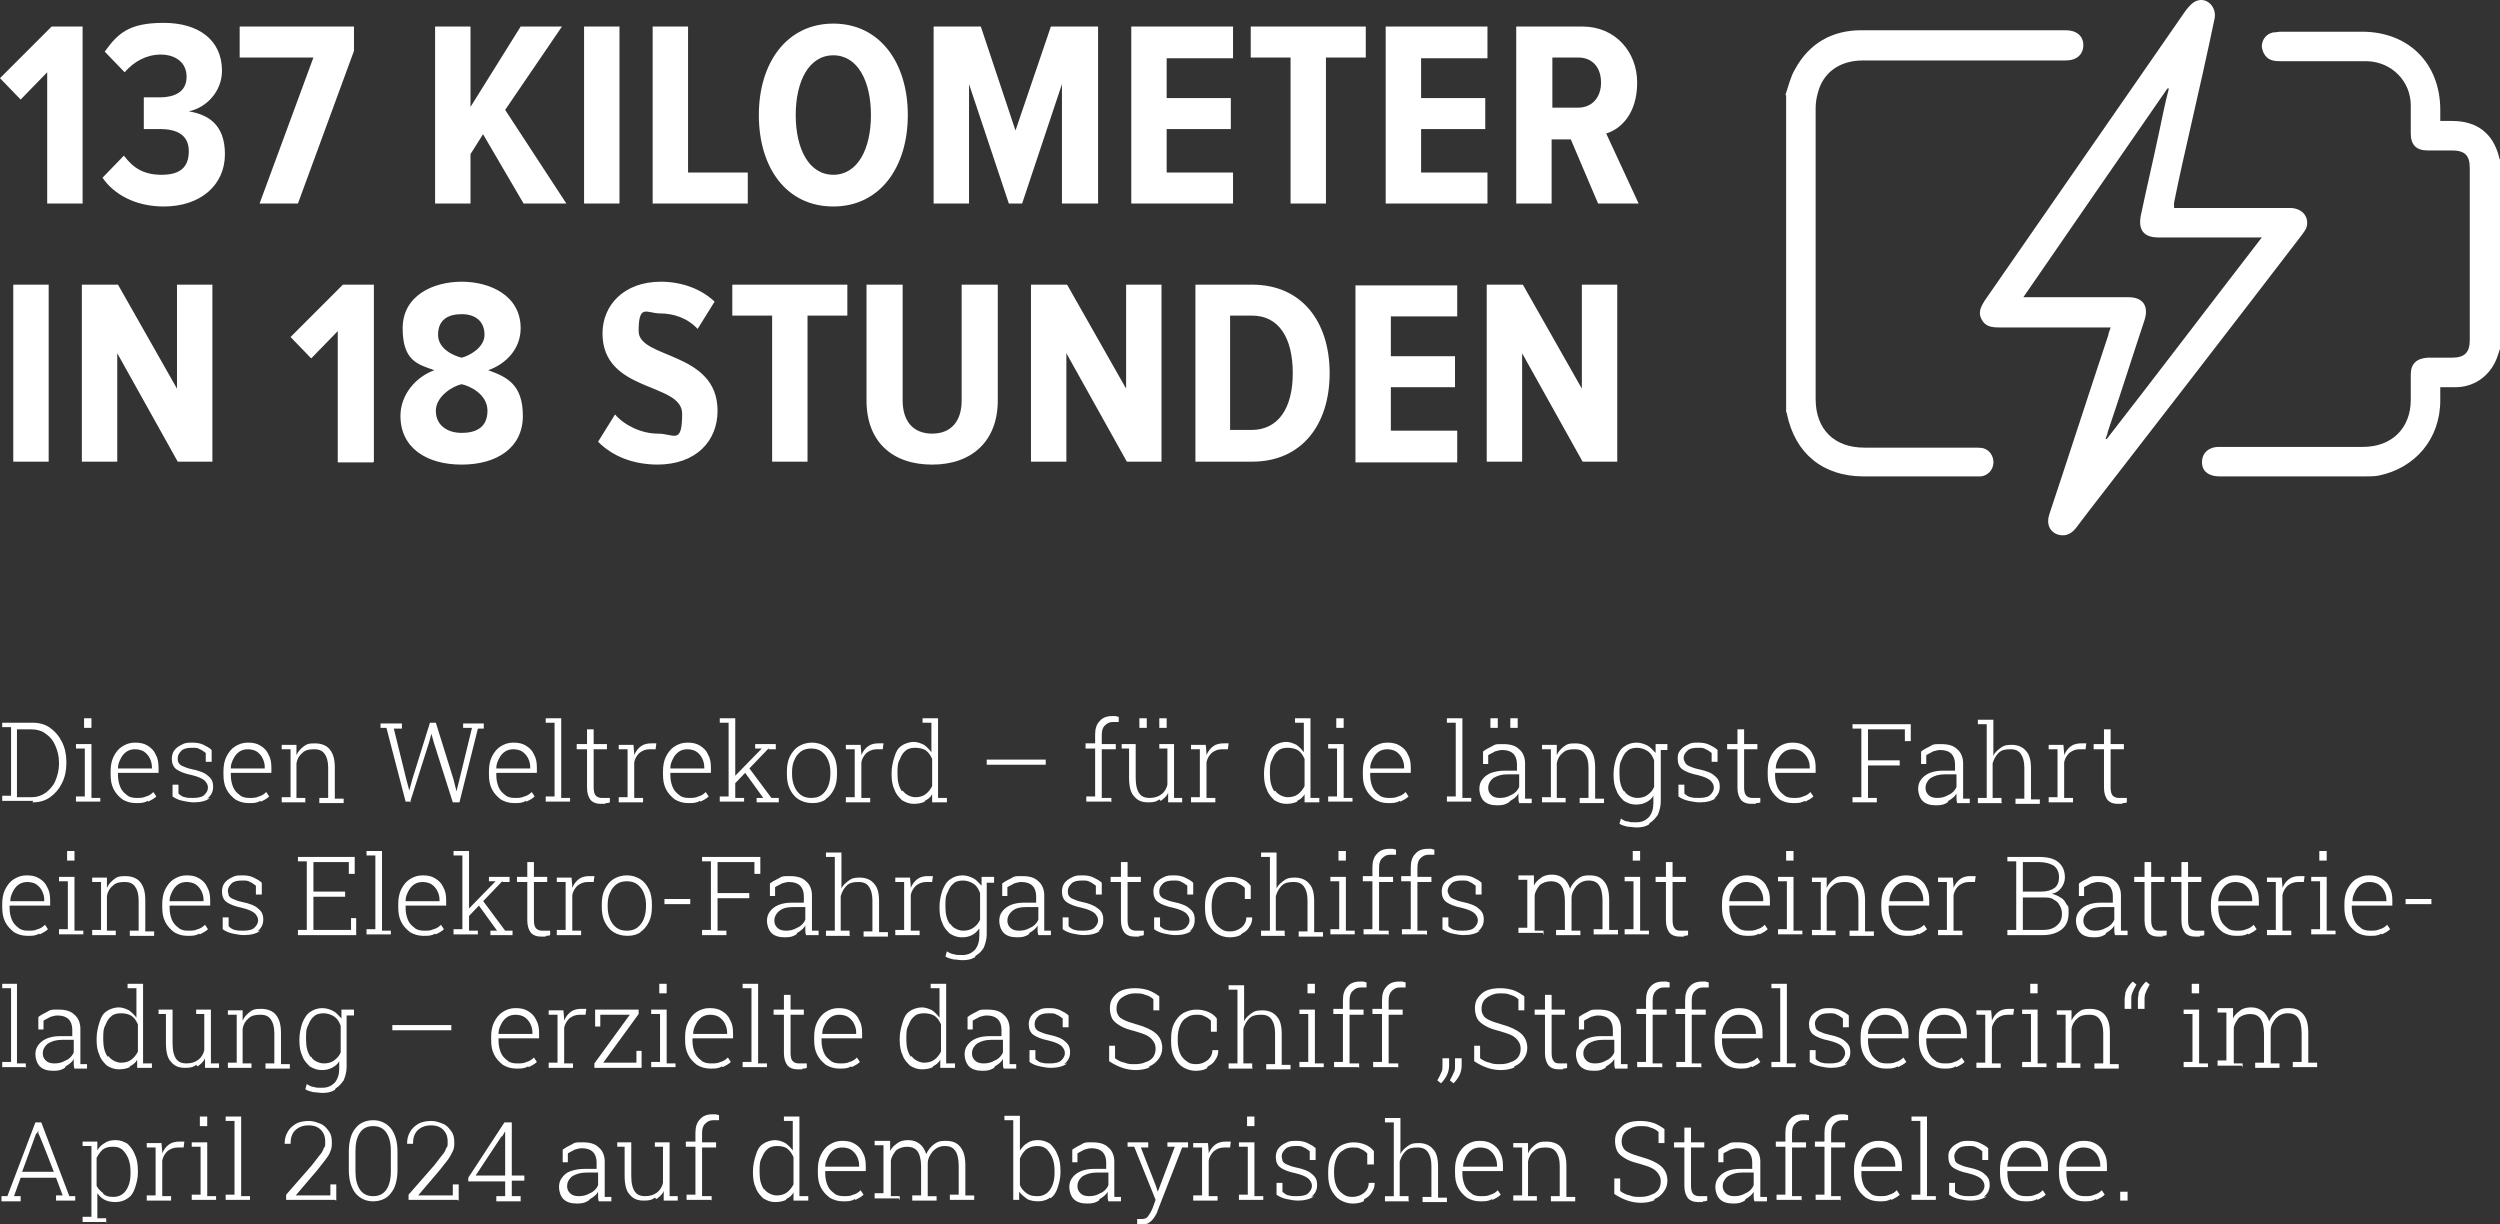 <?xml version="1.0" encoding="UTF-8"?>
<svg id="Ebene_1" xmlns="http://www.w3.org/2000/svg" version="1.1" viewBox="0 0 339 166">
  <rect x="0" y="0" width="339" height="166" fill="#333333" stroke="none"/>
  <!-- Generator: Adobe Illustrator 29.2.1, SVG Export Plug-In . SVG Version: 2.1.0 Build 116)  -->
  <defs>
    <style>
      .st0 {
        fill: #fff;
      }
    </style>
  </defs>
  <path class="st0" d="M288.5,161.6h-1v1.2h1v-1.2ZM280.2,158.1c0-.5.2-.9.4-1.3.2-.4.5-.7.8-.9.3-.2.7-.3,1.1-.3s.9.1,1.2.3c.3.2.6.5.8.9.2.4.3.8.3,1.2v.2h-4.6ZM284.3,162.7c.4-.2.8-.4,1.1-.7l-.4-.6c-.3.3-.6.5-1,.6-.4.2-.8.2-1.3.2s-1-.1-1.3-.4-.7-.6-.9-1.1c-.2-.5-.3-1-.3-1.6v-.3h5.5v-.7c0-.7-.1-1.3-.4-1.8-.2-.5-.6-.9-1.1-1.2-.5-.3-1-.4-1.7-.4s-1.2.2-1.7.5c-.5.3-.9.8-1.2,1.4-.3.6-.4,1.3-.4,2v.4c0,.8.1,1.4.4,2,.3.6.7,1,1.2,1.4.5.3,1.1.5,1.8.5s1.1,0,1.6-.3M272.2,158.1c0-.5.2-.9.4-1.3.2-.4.5-.7.8-.9.3-.2.7-.3,1.1-.3s.9.1,1.2.3c.3.2.6.5.8.9.2.4.3.8.3,1.2v.2h-4.6ZM276.3,162.7c.4-.2.8-.4,1.1-.7l-.4-.6c-.3.3-.6.5-1,.6-.4.2-.8.2-1.3.2s-1-.1-1.3-.4-.7-.6-.9-1.1c-.2-.5-.3-1-.3-1.6v-.3h5.5v-.7c0-.7-.1-1.3-.4-1.8-.2-.5-.6-.9-1.1-1.2-.5-.3-1-.4-1.7-.4s-1.2.2-1.7.5c-.5.3-.9.8-1.2,1.4-.3.6-.4,1.3-.4,2v.4c0,.8.1,1.4.4,2,.3.6.7,1,1.2,1.4.5.3,1.1.5,1.8.5s1.1,0,1.6-.3M269,162.3c.5-.4.8-.9.8-1.6s-.2-1.1-.7-1.5c-.4-.4-1.2-.7-2.2-.9-.5-.1-1-.3-1.2-.4-.3-.1-.5-.3-.6-.5,0-.2-.1-.4-.1-.6,0-.4.2-.7.5-1,.3-.3.8-.4,1.4-.4s.8,0,1.1.2c.3.1.5.3.8.5v1.2h.8v-1.6c-.3-.3-.7-.5-1.1-.7-.4-.2-.9-.3-1.5-.3s-1,0-1.5.3c-.4.2-.7.4-1,.8s-.3.7-.3,1.1c0,.6.2,1.1.6,1.4.4.3,1.1.6,2.1.8.8.2,1.3.4,1.7.7.3.3.5.6.5,1s-.2.7-.5,1c-.3.3-.9.4-1.5.4s-.8,0-1.1-.1c-.3,0-.7-.3-.9-.5v-1.2h-.8v1.6c.4.3.9.5,1.4.6.5.1,1,.2,1.5.2.9,0,1.7-.2,2.2-.6M262.5,162.8v-.6h-1.2v-10.8h-2.1v.6h1.2v10h-1.2v.7h3.3ZM252.4,158.1c0-.5.2-.9.4-1.3.2-.4.5-.7.8-.9.3-.2.7-.3,1.1-.3s.9.1,1.2.3c.3.2.6.5.8.9.2.4.3.8.3,1.2v.2h-4.6ZM256.5,162.7c.4-.2.8-.4,1.1-.7l-.4-.6c-.3.3-.6.5-1,.6-.4.2-.8.2-1.3.2s-1-.1-1.3-.4-.7-.6-.9-1.1c-.2-.5-.3-1-.3-1.6v-.3h5.5v-.7c0-.7-.1-1.3-.4-1.8-.2-.5-.6-.9-1.1-1.2-.5-.3-1-.4-1.7-.4s-1.2.2-1.7.5c-.5.3-.9.8-1.2,1.4-.3.6-.4,1.3-.4,2v.4c0,.8.1,1.4.4,2,.3.6.7,1,1.2,1.4.5.3,1.1.5,1.8.5s1.1,0,1.6-.3M249.6,162.8v-.6h-1.3v-6.6h1.9v-.7h-1.9v-1.2c0-.6.1-1,.4-1.3.3-.3.6-.5,1.1-.5s.3,0,.4,0c.1,0,.3,0,.4,0v-.7c0,0-.2,0-.4-.1-.2,0-.3,0-.5,0-.7,0-1.3.2-1.7.7-.4.4-.6,1-.6,1.8v1.2h-1.3v.7h1.3v6.5h-1.2v.7h3.3ZM244.3,162.8v-.6h-1.3v-6.6h1.9v-.7h-1.9v-1.2c0-.6.1-1,.4-1.3.3-.3.6-.5,1.1-.5s.3,0,.4,0c.1,0,.3,0,.4,0v-.7c0,0-.2,0-.4-.1-.2,0-.3,0-.5,0-.7,0-1.3.2-1.7.7-.4.4-.6,1-.6,1.8v1.2h-1.3v.7h1.3v6.5h-1.2v.7h3.3ZM234,161.8c-.3-.3-.4-.6-.4-1s.2-.9.7-1.3c.5-.3,1.1-.5,1.9-.5h1.6v1.7c-.2.5-.6.9-1.1,1.1-.5.3-1,.4-1.5.4s-.9-.1-1.2-.4M236.7,162.6c.5-.3.9-.6,1.1-1,0,.2,0,.4,0,.6,0,.2,0,.4.1.7h1.7v-.6h-.9c0-.2,0-.3,0-.5,0-.2,0-.3,0-.5v-3.8c0-.8-.3-1.5-.8-1.9-.5-.5-1.2-.7-2.2-.7s-1,0-1.5.3c-.4.2-.8.4-1.2.7v1.7h.7v-1.2c.3-.2.6-.3.9-.5.3-.1.7-.2,1-.2.7,0,1.2.2,1.5.5.3.3.5.8.5,1.4v.9h-1.6c-.7,0-1.3.1-1.8.3-.5.2-.9.5-1.2.9-.3.4-.4.8-.4,1.3s.2,1.2.6,1.6c.4.4,1,.6,1.8.6s1.1-.1,1.6-.4M230.9,162.9c.2,0,.4,0,.6-.1v-.6c-.3,0-.5,0-.6,0-.2,0-.3,0-.5,0-.3,0-.6-.1-.8-.3-.2-.2-.3-.6-.3-1.1v-5.2h1.8v-.7h-1.8v-2h-.9v2h-1.4v.7h1.4v5.2c0,.8.2,1.3.5,1.7.3.3.7.5,1.3.5s.4,0,.7,0M224.3,162.6c.6-.2,1-.6,1.3-1,.3-.4.5-.9.5-1.5,0-.8-.3-1.5-.9-2-.6-.5-1.5-.9-2.6-1.2-.7-.2-1.3-.4-1.7-.6-.4-.2-.7-.4-.8-.7-.2-.3-.2-.6-.2-.9s.1-.7.3-1c.2-.3.5-.5.9-.7.4-.2.8-.3,1.3-.3s1,0,1.4.2c.4.1.8.3,1.1.6v1.5h.8v-1.9c-.4-.3-.9-.6-1.4-.8-.6-.2-1.2-.3-1.9-.3s-1.3.1-1.8.3c-.5.2-.9.6-1.2,1-.3.4-.4.9-.4,1.4s.1,1,.3,1.4c.2.4.6.7,1.1,1,.5.3,1.1.5,1.9.7.7.2,1.3.4,1.7.6s.7.5.9.8c.2.3.3.6.3,1s-.1.8-.3,1.1c-.2.3-.6.6-1,.7-.4.2-.9.3-1.5.3s-.9,0-1.4-.2c-.5-.1-.9-.3-1.3-.6v-1.7h-.8v2.1c.6.4,1.2.7,1.8.9.6.2,1.2.3,1.8.3s1.4-.1,1.9-.4M208.4,162.8v-.6h-1.2v-4.7c.1-.6.4-1.1.8-1.4.4-.4.9-.5,1.6-.5s1.1.2,1.4.6c.3.4.5,1,.5,1.9v4.1h-1.2v.7h3.3v-.6h-1.2v-4.2c0-1.1-.2-1.9-.7-2.5-.4-.5-1.1-.8-2-.8s-1.1.1-1.5.4c-.4.3-.8.7-1,1.2v-1.4h-2v.6h1.2v6.5h-1.2v.7h3.3ZM198.4,158.1c0-.5.2-.9.4-1.3.2-.4.5-.7.8-.9.3-.2.7-.3,1.1-.3s.9.1,1.2.3c.3.2.6.5.8.9.2.4.3.8.3,1.2v.2h-4.6ZM202.4,162.7c.4-.2.8-.4,1.1-.7l-.4-.6c-.3.3-.6.5-1,.6-.4.2-.8.2-1.3.2s-1-.1-1.3-.4c-.4-.3-.7-.6-.9-1.1-.2-.5-.3-1-.3-1.6v-.3h5.5v-.7c0-.7-.1-1.3-.4-1.8-.2-.5-.6-.9-1.1-1.2-.5-.3-1-.4-1.7-.4s-1.2.2-1.7.5c-.5.3-.9.8-1.2,1.4-.3.6-.4,1.3-.4,2v.4c0,.8.1,1.4.4,2,.3.6.7,1,1.2,1.4.5.3,1.1.5,1.8.5s1.1,0,1.6-.3M191,162.8v-.6h-1.2v-4.7c.2-.6.4-1,.8-1.4.4-.4.9-.5,1.6-.5s1.1.2,1.4.6c.3.4.5,1,.5,1.9v4.2h-1.2v.7h3.3v-.6h-1.2v-4.2c0-1.1-.2-1.9-.7-2.4-.4-.5-1.1-.8-1.9-.8s-1.1.1-1.5.4c-.4.3-.8.6-1,1.1v-4.9h-2.1v.6h1.2v10h-1.2v.7h3.3ZM185,162.6c.4-.2.8-.5,1-.9.3-.4.4-.8.4-1.3h0s-.8,0-.8,0c0,.6-.3,1.1-.7,1.4-.4.3-.9.5-1.5.5s-.9-.1-1.3-.4c-.4-.3-.7-.6-.9-1.1-.2-.5-.3-1.1-.3-1.7v-.3c0-.6.1-1.2.3-1.7.2-.5.5-.9.9-1.1.4-.3.8-.4,1.3-.4s.8,0,1.1.2c.3.1.6.3.9.6v1.5h.9v-1.8c-.3-.4-.7-.7-1.2-.9-.5-.2-1-.3-1.6-.3s-1.3.2-1.8.5c-.5.3-.9.8-1.2,1.4-.3.6-.4,1.3-.4,2.1v.3c0,.8.1,1.5.4,2.1.3.6.7,1.1,1.2,1.4.5.3,1.1.5,1.7.5s1.1-.1,1.5-.3M177.8,162.3c.5-.4.8-.9.8-1.6s-.2-1.1-.7-1.5c-.4-.4-1.2-.7-2.2-.9-.5-.1-1-.3-1.2-.4-.3-.1-.5-.3-.6-.5,0-.2-.1-.4-.1-.6,0-.4.2-.7.5-1,.3-.3.8-.4,1.4-.4s.8,0,1.1.2c.3.1.5.3.8.5v1.2h.8v-1.6c-.3-.3-.7-.5-1.1-.7-.4-.2-.9-.3-1.5-.3s-1,0-1.5.3c-.4.2-.7.4-1,.8-.2.3-.3.7-.3,1.1,0,.6.2,1.1.6,1.4.4.3,1.1.6,2.1.8.8.2,1.3.4,1.7.7.3.3.5.6.5,1s-.2.7-.5,1c-.3.3-.9.4-1.5.4s-.8,0-1.1-.1c-.3,0-.7-.3-.9-.5v-1.2h-.8v1.6c.4.3.9.5,1.4.6.5.1,1,.2,1.5.2.9,0,1.7-.2,2.2-.6M170.1,151.4h-1v1.3h1v-1.3ZM171.3,162.8v-.6h-1.2v-7.3h-2.1v.6h1.2v6.5h-1.2v.7h3.3ZM165.1,162.8v-.6h-1.2v-4.8c.1-.6.4-1,.7-1.3.4-.3.8-.5,1.4-.5h.8c0,0,.1-.8.1-.8,0,0-.2,0-.3,0-.1,0-.3,0-.4,0-.5,0-1,.1-1.4.4-.4.3-.7.7-.9,1.2v-.2s-.1-1.2-.1-1.2h-2v.6h1.2v6.5h-1.2v.7h3.3ZM155.8,165.8c.3-.2.5-.4.7-.7.2-.3.4-.6.5-1l3.3-8.5h.8v-.7h-2.8v.6h1c0,0-2.3,6.1-2.3,6.1h0l-.3-.9-2-5.1h1v-.7h-2.8v.6h.9c0,0,2.9,7.2,2.9,7.2l-.4,1.1c-.2.5-.4.8-.6,1.1-.2.3-.5.4-.9.4s-.1,0-.3,0c-.1,0-.2,0-.3,0v.7s0,0,.2,0c.1,0,.3,0,.4,0,.4,0,.8,0,1-.2M146.5,161.8c-.3-.3-.4-.6-.4-1s.2-.9.7-1.3c.5-.3,1.1-.5,1.9-.5h1.6v1.7c-.2.5-.6.9-1.1,1.1-.5.3-1,.4-1.5.4s-.9-.1-1.2-.4M149.1,162.6c.5-.3.9-.6,1.1-1,0,.2,0,.4,0,.6,0,.2,0,.4.1.7h1.7v-.6h-.9c0-.2,0-.3,0-.5,0-.2,0-.3,0-.5v-3.8c0-.8-.3-1.5-.8-1.9-.5-.5-1.2-.7-2.2-.7s-1,0-1.5.3c-.4.2-.8.4-1.2.7v1.7h.7v-1.2c.3-.2.6-.3.9-.5.3-.1.7-.2,1-.2.7,0,1.2.2,1.5.5.3.3.5.8.5,1.4v.9h-1.6c-.7,0-1.3.1-1.8.3s-.9.5-1.2.9c-.3.4-.4.8-.4,1.3s.2,1.2.6,1.6c.4.4,1,.6,1.8.6s1.1-.1,1.6-.4M139.2,161.8c-.4-.3-.7-.6-.9-1.1v-3.6c.2-.5.5-.9.8-1.2.4-.3.9-.5,1.5-.5s.9.1,1.3.4c.3.3.6.7.8,1.2.2.5.3,1.1.3,1.8v.2c0,1-.2,1.7-.6,2.3-.4.6-1,.9-1.7.9s-1.1-.1-1.5-.4M142.4,162.5c.5-.3.8-.8,1-1.4.2-.6.4-1.3.4-2.1v-.2c0-.8-.1-1.6-.4-2.2-.2-.6-.6-1.1-1-1.5-.5-.3-1-.5-1.6-.5s-1.1.1-1.5.4c-.4.2-.7.6-1,1v-4.7h-2.1v.6h1.2v10.8h.8v-1.1c.3.4.7.7,1.1,1,.4.2.9.3,1.5.3s1.2-.2,1.6-.5M122,162.8v-.6h-1.2v-4.8c.1-.6.4-1,.7-1.4.4-.3.9-.5,1.5-.5s1.1.2,1.4.6c.3.4.5,1.1.5,2.1v3.9h-1.2v.7h3.3v-.6h-1.2v-4.4c0-.7.3-1.2.7-1.7.4-.4.9-.7,1.6-.7s1.1.2,1.4.6c.3.4.5,1.1.5,2.1v3.9h-1.2v.7h3.3v-.6h-1.2v-4c0-1.2-.2-2-.7-2.6-.5-.6-1.1-.8-2-.8s-1.2.2-1.6.5c-.4.3-.8.8-1,1.3-.2-.6-.5-1.1-.9-1.4-.4-.3-.9-.5-1.5-.5s-1.1.1-1.5.4c-.4.3-.8.6-1,1.1v-1.4h-2.1v.6h1.2v6.5h-1.2v.7h3.3ZM111.9,158.1c0-.5.2-.9.4-1.3.2-.4.5-.7.8-.9.3-.2.7-.3,1.1-.3s.9.1,1.2.3c.3.2.6.5.8.9.2.4.3.8.3,1.2v.2h-4.6ZM116,162.7c.4-.2.8-.4,1.1-.7l-.4-.6c-.3.3-.6.5-1,.6-.4.2-.8.2-1.3.2s-1-.1-1.3-.4c-.4-.3-.7-.6-.9-1.1-.2-.5-.3-1-.3-1.6v-.3h5.5v-.7c0-.7-.1-1.3-.4-1.8-.2-.5-.6-.9-1.1-1.2-.5-.3-1-.4-1.7-.4s-1.2.2-1.7.5c-.5.3-.9.8-1.2,1.4-.3.6-.4,1.3-.4,2v.4c0,.8.1,1.4.4,2,.3.6.7,1,1.2,1.4.5.3,1.1.5,1.8.5s1.1,0,1.6-.3M103.6,161.3c-.4-.6-.6-1.3-.6-2.3v-.2c0-.7,0-1.3.3-1.8.2-.5.4-.9.8-1.2.3-.3.8-.4,1.3-.4s1.1.1,1.4.4c.4.3.6.7.8,1.1v3.7c-.2.4-.5.8-.9,1.1-.4.3-.9.4-1.4.4s-1.3-.3-1.7-.9M106.6,162.6c.4-.2.8-.5,1-.9v1.1h2v-.6h-1.2v-10.8h-2.1v.6h1.2v4c-.3-.4-.6-.7-1-1-.4-.2-.9-.4-1.4-.4s-1.2.2-1.6.5c-.5.3-.8.8-1,1.5-.2.6-.4,1.4-.4,2.2v.2c0,.8.1,1.5.4,2.1.2.6.6,1,1,1.4.5.3,1,.5,1.6.5s1.1-.1,1.5-.3M96.5,162.8v-.6h-1.3v-6.6h1.9v-.7h-1.9v-1.2c0-.6.1-1,.4-1.3.3-.3.6-.5,1.1-.5s.3,0,.4,0c.1,0,.3,0,.4,0v-.7c0,0-.2,0-.4-.1-.2,0-.3,0-.5,0-.7,0-1.3.2-1.7.7-.4.4-.6,1-.6,1.8v1.2h-1.3v.7h1.3v6.5h-1.2v.7h3.3ZM89,162.6c.4-.3.8-.6,1-1.1v1.3h1.9v-.6h-1.1v-7.3h-2v.6h1.1v4.9c-.1.5-.4,1-.8,1.3-.4.3-.9.5-1.6.5s-1.1-.2-1.4-.6c-.3-.4-.5-1.1-.5-2.1v-4.6h-1.9v.6h1v3.9c0,1.2.2,2.1.7,2.6.5.6,1.1.8,1.9.8s1.1-.1,1.5-.4M77.3,161.8c-.3-.3-.4-.6-.4-1s.2-.9.7-1.3c.5-.3,1.1-.5,1.9-.5h1.6v1.7c-.2.5-.6.9-1.1,1.1-.5.3-1,.4-1.5.4s-.9-.1-1.2-.4M80,162.6c.5-.3.9-.6,1.1-1,0,.2,0,.4,0,.6,0,.2,0,.4.1.7h1.7v-.6h-.9c0-.2,0-.3,0-.5,0-.2,0-.3,0-.5v-3.8c0-.8-.3-1.5-.8-1.9-.5-.5-1.2-.7-2.2-.7s-1,0-1.5.3c-.4.2-.8.4-1.2.7v1.7h.7v-1.2c.3-.2.6-.3.9-.5.3-.1.7-.2,1-.2.7,0,1.2.2,1.5.5.3.3.5.8.5,1.4v.9h-1.6c-.7,0-1.3.1-1.9.3s-.9.5-1.2.9c-.3.4-.4.8-.4,1.3s.2,1.2.6,1.6c.4.4,1,.6,1.8.6s1.1-.1,1.6-.4M68.1,154.1l.4-.7h0v6h-4l3.5-5.3ZM70.6,162.8v-.6h-1.2v-2.1h1.7v-.7h-1.7v-7.2h-1l-4.9,7.5v.5h5v2h-1.2v.7h3.3ZM62.2,162.8v-2.2h-.8v1.5h-4.7s2.9-3.4,2.9-3.4c.4-.5.8-1,1.1-1.4.3-.4.5-.8.7-1.2.2-.4.2-.8.2-1.2,0-.6-.1-1.1-.4-1.5-.3-.4-.6-.8-1.1-1-.5-.2-1-.4-1.6-.4s-1.3.1-1.8.4c-.5.3-.9.7-1.1,1.1-.3.5-.4,1-.4,1.6h0s.8,0,.8,0c0-.8.2-1.4.6-1.8s1-.7,1.8-.7,1.3.2,1.7.6c.4.4.6.9.6,1.6s0,.6-.2.9c-.1.3-.3.7-.6,1-.3.4-.6.8-1,1.3l-3.5,4v.7h6.6ZM48.8,161.3c-.4-.6-.6-1.4-.6-2.5v-2.7c0-1.1.2-1.9.6-2.5.4-.6,1-.9,1.8-.9s1.4.3,1.8.9c.4.6.6,1.4.6,2.5v2.7c0,1.1-.2,1.9-.6,2.5-.4.6-1,.9-1.8.9s-1.4-.3-1.8-.9M53,161.8c.6-.7.9-1.8.9-3.2v-2.4c0-1.4-.3-2.4-.9-3.2-.6-.7-1.4-1.1-2.4-1.1s-1.9.4-2.4,1.1c-.6.7-.9,1.8-.9,3.2v2.4c0,1.4.3,2.4.9,3.2.6.7,1.4,1.1,2.4,1.1s1.9-.4,2.4-1.1M45.6,162.8v-2.2h-.8v1.5h-4.7s2.9-3.4,2.9-3.4c.4-.5.8-1,1.1-1.4.3-.4.6-.8.7-1.2.2-.4.2-.8.2-1.2,0-.6-.1-1.1-.4-1.5-.3-.4-.6-.8-1.1-1-.5-.2-1-.4-1.6-.4s-1.3.1-1.8.4c-.5.3-.9.7-1.1,1.1-.3.5-.4,1-.4,1.6h0s.8,0,.8,0c0-.8.2-1.4.6-1.8.4-.4,1-.7,1.8-.7s1.3.2,1.7.6c.4.4.6.9.6,1.6s0,.6-.2.9c-.1.3-.3.7-.6,1-.3.4-.6.8-1,1.3l-3.5,4v.7h6.6ZM33.9,162.8v-.6h-1.2v-10.8h-2.1v.6h1.2v10h-1.2v.7h3.3ZM28.1,151.4h-1v1.3h1v-1.3ZM29.3,162.8v-.6h-1.2v-7.3h-2.1v.6h1.2v6.5h-1.2v.7h3.3ZM23.2,162.8v-.6h-1.2v-4.8c.1-.6.4-1,.7-1.3.4-.3.8-.5,1.4-.5h.8c0,0,.1-.8.1-.8,0,0-.2,0-.3,0-.1,0-.3,0-.4,0-.5,0-1,.1-1.4.4-.4.3-.7.7-.9,1.2v-.2s-.1-1.2-.1-1.2h-2v.6h1.2v6.5h-1.2v.7h3.3ZM14,161.8c-.4-.3-.7-.6-.9-1v-3.8c.2-.4.5-.8.8-1.1.4-.3.8-.4,1.4-.4s.9.1,1.3.4c.3.3.6.7.8,1.2.2.5.3,1.1.3,1.8v.2c0,1-.2,1.7-.6,2.3-.4.6-1,.9-1.7.9s-1-.1-1.4-.4M14.4,165.8v-.6h-1.2v-3.4c.3.4.6.7,1,.9.4.2.9.3,1.5.3s1.2-.2,1.6-.5c.5-.3.8-.8,1-1.4.2-.6.4-1.3.4-2.1v-.2c0-.8-.1-1.6-.4-2.2-.2-.6-.6-1.1-1-1.5-.5-.3-1-.5-1.6-.5s-1.1.1-1.5.4c-.4.2-.8.6-1,1v-1.2h-2v.6h1.2v9.6h-1.2v.7h3.3ZM5,153.7l.2-.4h0v.4c.1,0,2.1,5.2,2.1,5.2H3l1.9-5.2ZM2.8,162.8v-.6h-.9c0,0,.9-2.5.9-2.5h4.8l.9,2.4h-.9v.7h2.6v-.6h-.8c0,0-3.8-10-3.8-10h-.8l-3.8,10H.2v.7h2.6Z"/>
  <path class="st0" d="M304.1,144.8v-.6h-1.2v-4.8c.1-.6.4-1,.7-1.4.4-.3.9-.5,1.5-.5s1.1.2,1.4.6c.3.4.5,1.1.5,2.1v3.9h-1.2v.7h3.3v-.6h-1.2v-4.4c0-.7.3-1.2.7-1.7.4-.4.9-.7,1.6-.7s1.1.2,1.4.6c.3.4.5,1.1.5,2.1v3.9h-1.2v.7h3.3v-.6h-1.2v-4c0-1.2-.2-2-.7-2.6-.5-.6-1.1-.8-2-.8s-1.2.2-1.6.5c-.4.3-.8.8-1,1.3-.2-.6-.5-1.1-.9-1.4-.4-.3-.9-.5-1.5-.5s-1.1.1-1.5.4c-.4.3-.8.6-1,1.1v-1.4h-2.1v.6h1.2v6.5h-1.2v.7h3.3ZM298.2,133.4h-1v1.3h1v-1.3ZM299.4,144.8v-.6h-1.2v-7.3h-2.1v.6h1.2v6.5h-1.2v.7h3.3ZM290.8,136.9v-1.3c0-.4,0-.7.2-1.1.1-.3.3-.6.5-1l-.5-.4c-.2.2-.4.4-.6.7-.2.3-.3.5-.4.8,0,.3-.1.6-.1.9v1.3h.9ZM289,136.9v-1.3c0-.4,0-.7.2-1.1.1-.3.3-.6.5-1l-.5-.4c-.2.2-.4.4-.6.7-.2.3-.3.5-.4.8,0,.3-.1.6-.1.9v1.3h.9ZM282.1,144.8v-.6h-1.2v-4.7c.1-.6.4-1.1.8-1.4.4-.4.9-.5,1.6-.5s1.1.2,1.4.6.5,1,.5,1.9v4.1h-1.2v.7h3.3v-.6h-1.2v-4.2c0-1.1-.2-1.9-.7-2.5-.4-.5-1.1-.8-2-.8s-1.1.1-1.5.4c-.4.3-.8.7-1,1.2v-1.4h-2v.6h1.2v6.5h-1.2v.7h3.3ZM276.3,133.4h-1v1.3h1v-1.3ZM277.5,144.8v-.6h-1.2v-7.3h-2.1v.6h1.2v6.5h-1.2v.7h3.3ZM271.3,144.8v-.6h-1.2v-4.8c.1-.6.4-1,.7-1.3.4-.3.8-.5,1.4-.5h.8c0,0,.1-.8.1-.8,0,0-.2,0-.3,0-.1,0-.3,0-.4,0-.5,0-1,.1-1.4.4-.4.3-.7.7-.9,1.2v-.2s-.1-1.2-.1-1.2h-2v.6h1.2v6.5h-1.2v.7h3.3ZM261.3,140.1c0-.5.2-.9.4-1.3.2-.4.5-.7.8-.9.3-.2.7-.3,1.1-.3s.9.1,1.2.3c.3.2.6.5.8.9.2.4.3.8.3,1.2v.2h-4.6ZM265.3,144.7c.4-.2.8-.4,1.1-.7l-.4-.6c-.3.3-.6.5-1,.6-.4.2-.8.2-1.3.2s-1-.1-1.3-.4c-.4-.3-.7-.6-.9-1.1-.2-.5-.3-1-.3-1.6v-.3h5.5v-.7c0-.7-.1-1.3-.4-1.8-.2-.5-.6-.9-1.1-1.2s-1-.4-1.7-.4-1.2.2-1.7.5c-.5.3-.9.8-1.2,1.4-.3.6-.4,1.3-.4,2v.4c0,.8.1,1.4.4,2,.3.6.7,1,1.2,1.4.5.3,1.1.5,1.8.5s1.1,0,1.6-.3M253.3,140.1c0-.5.2-.9.4-1.3.2-.4.5-.7.8-.9.3-.2.7-.3,1.1-.3s.9.1,1.2.3c.3.2.6.5.8.9.2.4.3.8.3,1.2v.2h-4.6ZM257.4,144.7c.4-.2.8-.4,1.1-.7l-.4-.6c-.3.3-.6.5-1,.6-.4.2-.8.2-1.3.2s-1-.1-1.3-.4c-.4-.3-.7-.6-.9-1.1-.2-.5-.3-1-.3-1.6v-.3h5.5v-.7c0-.7-.1-1.3-.4-1.8-.2-.5-.6-.9-1.1-1.2-.5-.3-1-.4-1.7-.4s-1.2.2-1.7.5c-.5.3-.9.8-1.2,1.4-.3.6-.4,1.3-.4,2v.4c0,.8.1,1.4.4,2,.3.6.7,1,1.2,1.4.5.3,1.1.5,1.8.5s1.1,0,1.6-.3M250.1,144.3c.5-.4.8-.9.8-1.6s-.2-1.1-.7-1.5c-.4-.4-1.2-.7-2.2-.9-.5-.1-1-.3-1.2-.4-.3-.1-.5-.3-.6-.5,0-.2-.1-.4-.1-.6,0-.4.2-.7.5-1,.3-.3.8-.4,1.4-.4s.8,0,1.1.2c.3.1.5.3.8.5v1.2h.8v-1.6c-.3-.3-.7-.5-1.1-.7-.4-.2-.9-.3-1.5-.3s-1,0-1.5.3c-.4.2-.7.4-1,.8-.2.3-.3.7-.3,1.1,0,.6.2,1.1.6,1.4.4.3,1.1.6,2.1.8.8.2,1.3.4,1.7.7.3.3.5.6.5,1s-.2.7-.5,1c-.3.3-.9.4-1.5.4s-.8,0-1.1-.1c-.3,0-.7-.3-.9-.5v-1.2h-.8v1.6c.4.3.9.5,1.4.6.5.1,1,.2,1.5.2.9,0,1.7-.2,2.2-.6M243.5,144.8v-.6h-1.2v-10.8h-2.1v.6h1.2v10h-1.2v.7h3.3ZM233.5,140.1c0-.5.2-.9.4-1.3.2-.4.5-.7.8-.9.3-.2.7-.3,1.1-.3s.9.1,1.2.3c.3.2.6.5.8.9.2.4.3.8.3,1.2v.2h-4.6ZM237.6,144.7c.4-.2.8-.4,1.1-.7l-.4-.6c-.3.3-.6.5-1,.6-.4.2-.8.2-1.3.2s-1-.1-1.3-.4c-.4-.3-.7-.6-.9-1.1-.2-.5-.3-1-.3-1.6v-.3h5.5v-.7c0-.7-.1-1.3-.4-1.8-.2-.5-.6-.9-1.1-1.2-.5-.3-1-.4-1.7-.4s-1.2.2-1.7.5c-.5.3-.9.8-1.2,1.4-.3.6-.4,1.3-.4,2v.4c0,.8.1,1.4.4,2,.3.6.7,1,1.2,1.4.5.3,1.1.5,1.8.5s1.1,0,1.6-.3M230.7,144.8v-.6h-1.3v-6.6h1.9v-.7h-1.9v-1.2c0-.6.1-1,.4-1.3.3-.3.6-.5,1.1-.5s.3,0,.4,0c.1,0,.3,0,.4,0v-.7c0,0-.2,0-.4-.1-.2,0-.3,0-.5,0-.7,0-1.3.2-1.7.7-.4.4-.6,1-.6,1.8v1.2h-1.3v.7h1.3v6.5h-1.2v.7h3.3ZM225.4,144.8v-.6h-1.3v-6.6h1.9v-.7h-1.9v-1.2c0-.6.1-1,.4-1.3.3-.3.6-.5,1.1-.5s.3,0,.4,0c.1,0,.3,0,.4,0v-.7c0,0-.2,0-.4-.1-.2,0-.3,0-.5,0-.7,0-1.3.2-1.7.7-.4.4-.6,1-.6,1.8v1.2h-1.3v.7h1.3v6.5h-1.2v.7h3.3ZM215.1,143.8c-.3-.3-.4-.6-.4-1s.2-.9.7-1.3c.5-.3,1.1-.5,1.9-.5h1.6v1.7c-.2.5-.6.9-1.1,1.1-.5.3-1,.4-1.5.4s-.9-.1-1.2-.4M217.8,144.6c.5-.3.9-.6,1.1-1,0,.2,0,.4,0,.6,0,.2,0,.4.1.7h1.7v-.6h-.9c0-.2,0-.3,0-.5,0-.2,0-.3,0-.5v-3.8c0-.8-.3-1.5-.8-1.9-.5-.5-1.2-.7-2.2-.7s-1,0-1.5.3c-.4.2-.8.4-1.2.7v1.7h.7v-1.2c.3-.2.6-.3.9-.5.3-.1.7-.2,1-.2.7,0,1.2.2,1.5.5.3.3.5.8.5,1.4v.9h-1.6c-.7,0-1.3.1-1.8.3-.5.2-.9.5-1.2.9-.3.4-.4.8-.4,1.3s.2,1.2.6,1.6,1,.6,1.8.6,1.1-.1,1.6-.4M211.9,144.9c.2,0,.4,0,.6-.1v-.6c-.3,0-.5,0-.6,0-.2,0-.3,0-.5,0-.3,0-.6-.1-.7-.3-.2-.2-.3-.6-.3-1.1v-5.2h1.8v-.7h-1.8v-2h-.9v2h-1.4v.7h1.4v5.2c0,.8.2,1.3.5,1.7.3.3.7.5,1.3.5s.5,0,.7,0M205.3,144.6c.6-.2,1-.6,1.3-1,.3-.4.5-.9.5-1.5,0-.8-.3-1.5-.9-2-.6-.5-1.5-.9-2.6-1.2-.7-.2-1.3-.4-1.7-.6-.4-.2-.7-.4-.8-.7-.2-.3-.2-.6-.2-.9s.1-.7.3-1c.2-.3.5-.5.9-.7.4-.2.8-.3,1.3-.3s1,0,1.4.2c.4.1.8.3,1.1.6v1.5h.8v-1.9c-.4-.3-.9-.6-1.4-.8-.6-.2-1.2-.3-1.9-.3s-1.3.1-1.8.3c-.5.2-.9.6-1.2,1-.3.4-.4.9-.4,1.4s.1,1,.3,1.4c.2.4.6.7,1.1,1,.5.3,1.1.5,1.9.7.7.2,1.3.4,1.7.6.4.2.7.5.9.8.2.3.3.6.3,1s-.1.8-.3,1.1c-.2.3-.6.6-1,.7-.4.2-.9.3-1.5.3s-.9,0-1.4-.2c-.5-.1-.9-.3-1.3-.6v-1.7h-.8v2.1c.6.4,1.2.7,1.8.9.6.2,1.2.3,1.8.3s1.4-.1,1.9-.4M197.9,145.8c.2-.4.3-.9.3-1.3v-1h-.9v1c0,.4,0,.7-.2,1-.1.3-.3.6-.5,1l.5.4c.3-.3.6-.7.8-1.1M196.2,145.8c.2-.4.3-.9.3-1.3v-1h-.9v1c0,.4,0,.7-.2,1-.1.3-.3.6-.5,1l.5.4c.3-.3.6-.7.8-1.1M189.6,144.8v-.6h-1.3v-6.6h1.9v-.7h-1.9v-1.2c0-.6.1-1,.4-1.3.3-.3.6-.5,1.1-.5s.3,0,.4,0c.1,0,.3,0,.4,0v-.7c0,0-.2,0-.4-.1-.2,0-.3,0-.5,0-.7,0-1.3.2-1.7.7-.4.4-.6,1-.6,1.8v1.2h-1.3v.7h1.3v6.5h-1.2v.7h3.3ZM184.3,144.8v-.6h-1.3v-6.6h1.9v-.7h-1.9v-1.2c0-.6.1-1,.4-1.3.3-.3.6-.5,1.1-.5s.3,0,.4,0c.1,0,.3,0,.4,0v-.7c0,0-.2,0-.4-.1-.2,0-.3,0-.5,0-.7,0-1.3.2-1.7.7-.4.4-.6,1-.6,1.8v1.2h-1.3v.7h1.3v6.5h-1.2v.7h3.3ZM178.3,133.4h-1v1.3h1v-1.3ZM179.5,144.8v-.6h-1.2v-7.3h-2.1v.6h1.2v6.5h-1.2v.7h3.3ZM169.8,144.8v-.6h-1.2v-4.7c.2-.6.4-1,.8-1.4.4-.4.9-.5,1.6-.5s1.1.2,1.4.6c.3.4.5,1,.5,1.9v4.2h-1.2v.7h3.3v-.6h-1.2v-4.2c0-1.1-.2-1.9-.7-2.4-.4-.5-1.1-.8-1.9-.8s-1.1.1-1.5.4c-.4.3-.8.6-1,1.1v-4.9h-2.1v.6h1.2v10h-1.2v.7h3.3ZM163.8,144.6c.4-.2.8-.5,1-.9.3-.4.4-.8.4-1.3h0s-.8,0-.8,0c0,.6-.3,1.1-.7,1.4-.4.3-.9.5-1.5.5s-.9-.1-1.3-.4c-.4-.3-.7-.6-.9-1.1-.2-.5-.3-1.1-.3-1.7v-.3c0-.6.1-1.2.3-1.7.2-.5.5-.9.9-1.1.4-.3.8-.4,1.3-.4s.8,0,1.1.2c.3.1.6.3.9.6v1.5h.8v-1.8c-.3-.4-.7-.7-1.2-.9-.5-.2-1-.3-1.6-.3s-1.3.2-1.8.5c-.5.3-.9.8-1.2,1.4-.3.6-.4,1.3-.4,2.1v.3c0,.8.1,1.5.4,2.1.3.6.7,1.1,1.2,1.4.5.3,1.1.5,1.7.5s1.1-.1,1.5-.3M155.8,144.6c.6-.2,1-.6,1.3-1,.3-.4.5-.9.5-1.5,0-.8-.3-1.5-.9-2-.6-.5-1.5-.9-2.6-1.2-.7-.2-1.3-.4-1.7-.6-.4-.2-.7-.4-.8-.7-.2-.3-.2-.6-.2-.9s.1-.7.3-1c.2-.3.5-.5.9-.7.4-.2.8-.3,1.3-.3s1,0,1.4.2c.4.1.8.3,1.1.6v1.5h.8v-1.9c-.4-.3-.9-.6-1.4-.8-.6-.2-1.2-.3-1.9-.3s-1.3.1-1.8.3c-.5.2-.9.6-1.2,1-.3.4-.4.9-.4,1.4s.1,1,.3,1.4c.2.4.6.7,1.1,1,.5.3,1.1.5,1.9.7.7.2,1.3.4,1.7.6.4.2.7.5.9.8.2.3.3.6.3,1s-.1.8-.3,1.1c-.2.3-.6.6-1,.7-.4.2-.9.3-1.5.3s-.9,0-1.4-.2c-.5-.1-.9-.3-1.3-.6v-1.7h-.8v2.1c.6.4,1.2.7,1.8.9.6.2,1.2.3,1.8.3s1.4-.1,1.9-.4M144.3,144.3c.5-.4.8-.9.8-1.6s-.2-1.1-.7-1.5c-.4-.4-1.2-.7-2.2-.9-.5-.1-1-.3-1.2-.4-.3-.1-.5-.3-.6-.5-.1-.2-.1-.4-.1-.6,0-.4.2-.7.5-1,.3-.3.8-.4,1.4-.4s.8,0,1.1.2c.3.1.5.3.8.5v1.2h.8v-1.6c-.3-.3-.7-.5-1.1-.7-.4-.2-.9-.3-1.5-.3s-1,0-1.5.3c-.4.2-.7.4-1,.8-.2.3-.3.7-.3,1.1,0,.6.2,1.1.6,1.4.4.3,1.1.6,2.1.8.8.2,1.3.4,1.7.7.3.3.5.6.5,1s-.2.7-.5,1c-.3.3-.9.4-1.5.4s-.8,0-1.1-.1c-.3,0-.7-.3-.9-.5v-1.2h-.8v1.6c.4.3.9.5,1.4.6.5.1,1,.2,1.5.2.9,0,1.7-.2,2.2-.6M132.2,143.8c-.3-.3-.4-.6-.4-1s.2-.9.7-1.3c.5-.3,1.1-.5,1.9-.5h1.6v1.7c-.2.5-.6.9-1.1,1.1-.5.3-1,.4-1.5.4s-.9-.1-1.2-.4M134.9,144.6c.5-.3.9-.6,1.1-1,0,.2,0,.4,0,.6s0,.4.1.7h1.7v-.6h-.9c0-.2,0-.3,0-.5,0-.2,0-.3,0-.5v-3.8c0-.8-.3-1.5-.8-1.9-.5-.5-1.2-.7-2.2-.7s-1,0-1.5.3c-.4.2-.8.4-1.2.7v1.7h.7v-1.2c.3-.2.6-.3.9-.5.3-.1.7-.2,1-.2.7,0,1.2.2,1.5.5.3.3.5.8.5,1.4v.9h-1.6c-.7,0-1.3.1-1.8.3-.5.2-.9.5-1.2.9-.3.4-.4.8-.4,1.3s.2,1.2.6,1.6,1,.6,1.8.6,1.1-.1,1.6-.4M123.5,143.3c-.4-.6-.6-1.3-.6-2.3v-.2c0-.7,0-1.3.3-1.8.2-.5.4-.9.8-1.2.3-.3.8-.4,1.3-.4s1.1.1,1.5.4.6.7.8,1.1v3.7c-.2.4-.5.8-.9,1.1-.4.3-.9.4-1.4.4s-1.3-.3-1.7-.9M126.5,144.6c.4-.2.8-.5,1-.9v1.1h2v-.6h-1.2v-10.8h-2.1v.6h1.2v4c-.3-.4-.6-.7-1-1-.4-.2-.9-.4-1.4-.4s-1.2.2-1.6.5c-.5.3-.8.8-1,1.5s-.4,1.4-.4,2.2v.2c0,.8.1,1.5.4,2.1.2.6.6,1,1,1.4.5.3,1,.5,1.6.5s1.1-.1,1.5-.3M111.5,140.1c0-.5.2-.9.4-1.3.2-.4.5-.7.8-.9.3-.2.7-.3,1.1-.3s.9.1,1.2.3c.3.2.6.5.8.9.2.4.3.8.3,1.2v.2h-4.6ZM115.5,144.7c.4-.2.8-.4,1.1-.7l-.4-.6c-.3.3-.6.5-1,.6-.4.2-.8.2-1.3.2s-1-.1-1.3-.4c-.4-.3-.7-.6-.9-1.1-.2-.5-.3-1-.3-1.6v-.3h5.5v-.7c0-.7-.1-1.3-.4-1.8-.2-.5-.6-.9-1.1-1.2-.5-.3-1-.4-1.7-.4s-1.2.2-1.7.5c-.5.3-.9.8-1.2,1.4-.3.6-.4,1.3-.4,2v.4c0,.8.1,1.4.4,2,.3.6.7,1,1.2,1.4.5.3,1.1.5,1.8.5s1.1,0,1.6-.3M108.8,144.9c.2,0,.4,0,.6-.1v-.6c-.3,0-.5,0-.6,0-.2,0-.3,0-.5,0-.3,0-.6-.1-.8-.3-.2-.2-.3-.6-.3-1.1v-5.2h1.8v-.7h-1.8v-2h-.9v2h-1.4v.7h1.4v5.2c0,.8.2,1.3.5,1.7.3.3.7.5,1.3.5s.4,0,.7,0M104,144.8v-.6h-1.2v-10.8h-2.1v.6h1.2v10h-1.2v.7h3.3ZM94,140.1c0-.5.2-.9.4-1.3.2-.4.5-.7.8-.9.3-.2.7-.3,1.1-.3s.9.1,1.2.3c.3.2.6.5.8.9.2.4.3.8.3,1.2v.2h-4.6ZM98,144.7c.4-.2.8-.4,1.1-.7l-.4-.6c-.3.3-.6.5-1,.6-.4.2-.8.2-1.3.2s-1-.1-1.3-.4c-.4-.3-.7-.6-.9-1.1-.2-.5-.3-1-.3-1.6v-.3h5.5v-.7c0-.7-.1-1.3-.4-1.8-.2-.5-.6-.9-1.1-1.2-.5-.3-1-.4-1.7-.4s-1.2.2-1.7.5c-.5.3-.9.8-1.2,1.4-.3.6-.4,1.3-.4,2v.4c0,.8.1,1.4.4,2,.3.6.7,1,1.2,1.4.5.3,1.1.5,1.8.5s1.1,0,1.6-.3M90.4,133.4h-1v1.3h1v-1.3ZM91.6,144.8v-.6h-1.2v-7.3h-2.1v.6h1.2v6.5h-1.2v.7h3.3ZM87,144.8v-2.3h-.7v1.6h-4.5l4.8-6.6v-.6h-5.9v2.3h.7v-1.6h4l-4.8,6.6v.6h6.3ZM77.7,144.8v-.6h-1.2v-4.8c.1-.6.4-1,.7-1.3.4-.3.8-.5,1.4-.5h.8c0,0,.1-.8.1-.8,0,0-.2,0-.3,0-.1,0-.3,0-.4,0-.5,0-1,.1-1.4.4-.4.3-.7.7-.9,1.2v-.2s-.1-1.2-.1-1.2h-2v.6h1.2v6.5h-1.2v.7h3.3ZM67.6,140.1c0-.5.2-.9.4-1.3.2-.4.5-.7.8-.9.3-.2.7-.3,1.1-.3s.9.1,1.2.3c.3.2.6.5.8.9.2.4.3.8.3,1.2v.2h-4.6ZM71.7,144.7c.4-.2.8-.4,1.1-.7l-.4-.6c-.3.3-.6.5-1,.6-.4.2-.8.2-1.3.2s-1-.1-1.3-.4c-.4-.3-.7-.6-.9-1.1-.2-.5-.3-1-.3-1.6v-.3h5.5v-.7c0-.7-.1-1.3-.4-1.8-.2-.5-.6-.9-1.1-1.2-.5-.3-1-.4-1.7-.4s-1.2.2-1.7.5c-.5.3-.9.8-1.2,1.4-.3.6-.4,1.3-.4,2v.4c0,.8.1,1.4.4,2,.3.6.7,1,1.2,1.4.5.3,1.1.5,1.8.5s1.1,0,1.6-.3M61.2,139h-8v.7h8v-.7ZM48,137.5v-.6h-1.5l.3.8h1.2ZM42.1,143.3c-.4-.6-.6-1.3-.6-2.3v-.2c0-.7,0-1.3.3-1.8.2-.5.4-.9.8-1.2.3-.3.8-.4,1.3-.4s1.1.2,1.5.5c.4.3.6.7.8,1.2v3.6c-.2.5-.5.8-.9,1.1-.4.3-.9.4-1.4.4s-1.4-.3-1.7-.9M45.5,147.6c.5-.3.8-.7,1.1-1.1.2-.5.4-1.1.4-1.8v-7.8h-.7v1.2c-.4-.4-.7-.8-1.1-1-.4-.2-.9-.4-1.5-.4s-1.2.2-1.6.5c-.5.3-.8.8-1.1,1.5-.2.6-.4,1.4-.4,2.2v.2c0,.8.1,1.5.4,2.1.2.6.6,1,1,1.4.5.3,1,.5,1.6.5s1-.1,1.4-.3c.4-.2.8-.5,1-.9v1c0,.8-.2,1.4-.6,1.9-.4.4-.9.7-1.7.7s-.8,0-1.1-.1c-.3,0-.7-.2-1-.4l-.2.7c.3.2.7.3,1.1.4.4,0,.8.1,1.2.1.7,0,1.2-.1,1.7-.4M34.1,144.8v-.6h-1.2v-4.7c.1-.6.4-1.1.8-1.4.4-.4.9-.5,1.6-.5s1.1.2,1.4.6c.3.4.5,1,.5,1.9v4.1h-1.2v.7h3.3v-.6h-1.2v-4.2c0-1.1-.2-1.9-.7-2.5-.4-.5-1.1-.8-2-.8s-1.1.1-1.5.4c-.4.3-.8.7-1,1.2v-1.4h-2v.6h1.2v6.5h-1.2v.7h3.3ZM26.8,144.6c.4-.3.8-.6,1-1.1v1.3h1.9v-.6h-1.1v-7.3h-2v.6h1.1v4.9c-.1.5-.4,1-.8,1.3-.4.3-.9.5-1.6.5s-1.1-.2-1.4-.6c-.3-.4-.5-1.1-.5-2.1v-4.6h-1.9v.6h1v3.9c0,1.2.2,2.1.7,2.6.5.6,1.1.8,1.9.8s1.1-.1,1.5-.4M14.6,143.3c-.4-.6-.6-1.3-.6-2.3v-.2c0-.7,0-1.3.3-1.8.2-.5.4-.9.8-1.2.3-.3.8-.4,1.3-.4s1.1.1,1.5.4c.4.3.6.7.8,1.1v3.7c-.2.4-.5.8-.9,1.1-.4.3-.9.4-1.4.4s-1.3-.3-1.7-.9M17.6,144.6c.4-.2.8-.5,1-.9v1.1h2v-.6h-1.2v-10.8h-2.1v.6h1.2v4c-.3-.4-.6-.7-1-1-.4-.2-.9-.4-1.4-.4s-1.2.2-1.6.5c-.5.3-.8.8-1,1.5-.2.6-.4,1.4-.4,2.2v.2c0,.8.1,1.5.4,2.1.2.6.6,1,1,1.4.5.3,1,.5,1.6.5s1.1-.1,1.5-.3M6.2,143.8c-.3-.3-.4-.6-.4-1s.2-.9.7-1.3c.5-.3,1.1-.5,1.9-.5h1.6v1.7c-.2.5-.6.9-1.1,1.1-.5.3-1,.4-1.5.4s-.9-.1-1.2-.4M8.9,144.6c.5-.3.9-.6,1.1-1,0,.2,0,.4,0,.6s0,.4.1.7h1.7v-.6h-.9c0-.2,0-.3,0-.5,0-.2,0-.3,0-.5v-3.8c0-.8-.3-1.5-.8-1.9-.5-.5-1.2-.7-2.2-.7s-1,0-1.5.3c-.4.2-.8.4-1.2.7v1.7h.7v-1.2c.3-.2.6-.3.9-.5.3-.1.7-.2,1-.2.7,0,1.2.2,1.5.5.3.3.5.8.5,1.4v.9h-1.6c-.7,0-1.3.1-1.8.3-.5.2-.9.5-1.2.9-.3.4-.4.8-.4,1.3s.2,1.2.6,1.6c.4.4,1,.6,1.8.6s1.1-.1,1.6-.4M3.5,144.8v-.6h-1.2v-10.8H.3v.6h1.2v10H.3v.7h3.3Z"/>
  <path class="st0" d="M329.7,121.9h-3.5v.7h3.5v-.7ZM319,122.1c0-.5.2-.9.4-1.3.2-.4.5-.7.8-.9.3-.2.7-.3,1.1-.3s.9.1,1.2.3c.3.2.6.5.8.9.2.4.3.8.3,1.2v.2h-4.6ZM323,126.7c.4-.2.8-.4,1.1-.7l-.4-.6c-.3.3-.6.5-1,.6-.4.2-.8.2-1.3.2s-1-.1-1.3-.4c-.4-.3-.7-.6-.9-1.1-.2-.5-.3-1-.3-1.6v-.3h5.5v-.7c0-.7-.1-1.3-.4-1.8-.2-.5-.6-.9-1.1-1.2-.5-.3-1-.4-1.7-.4s-1.2.2-1.7.5c-.5.3-.9.8-1.2,1.4-.3.6-.4,1.3-.4,2v.4c0,.8.1,1.4.4,2,.3.6.7,1,1.2,1.4.5.3,1.1.5,1.8.5s1.1,0,1.6-.3M315.5,115.4h-1v1.3h1v-1.3ZM316.7,126.8v-.6h-1.2v-7.3h-2.1v.6h1.2v6.5h-1.2v.7h3.3ZM310.7,126.8v-.6h-1.2v-4.8c.1-.6.4-1,.7-1.3.4-.3.8-.5,1.4-.5h.8c0,0,.1-.8.1-.8,0,0-.2,0-.3,0-.1,0-.3,0-.4,0-.5,0-1,.1-1.4.4-.4.3-.7.7-.9,1.2v-.2s-.1-1.2-.1-1.2h-2v.6h1.2v6.5h-1.2v.7h3.3ZM300.8,122.1c0-.5.2-.9.4-1.3.2-.4.5-.7.8-.9s.7-.3,1.1-.3.9.1,1.2.3c.3.2.6.5.8.9.2.4.3.8.3,1.2v.2h-4.6ZM304.9,126.7c.4-.2.8-.4,1.1-.7l-.4-.6c-.3.3-.6.5-1,.6-.4.2-.8.2-1.3.2s-1-.1-1.3-.4c-.4-.3-.7-.6-.9-1.1-.2-.5-.3-1-.3-1.6v-.3h5.5v-.7c0-.7-.1-1.3-.4-1.8-.2-.5-.6-.9-1.1-1.2-.5-.3-1-.4-1.7-.4s-1.2.2-1.7.5c-.5.3-.9.8-1.2,1.4-.3.6-.4,1.3-.4,2v.4c0,.8.1,1.4.4,2,.3.6.7,1,1.2,1.4.5.3,1.1.5,1.8.5s1.1,0,1.6-.3M298.3,126.9c.2,0,.4,0,.6-.1v-.6c-.3,0-.5,0-.6,0-.2,0-.3,0-.5,0-.3,0-.6-.1-.8-.3-.2-.2-.3-.6-.3-1.1v-5.2h1.8v-.7h-1.8v-2h-.9v2h-1.4v.7h1.4v5.2c0,.8.2,1.3.5,1.7.3.3.7.5,1.3.5s.5,0,.7,0M293.2,126.9c.2,0,.4,0,.6-.1v-.6c-.3,0-.5,0-.6,0-.2,0-.3,0-.5,0-.3,0-.6-.1-.7-.3-.2-.2-.3-.6-.3-1.1v-5.2h1.8v-.7h-1.8v-2h-.9v2h-1.4v.7h1.4v5.2c0,.8.2,1.3.5,1.7.3.3.7.5,1.3.5s.4,0,.7,0M282.9,125.8c-.3-.3-.4-.6-.4-1s.2-.9.7-1.3,1.1-.5,1.9-.5h1.6v1.7c-.2.5-.6.9-1.1,1.1-.5.3-1,.4-1.5.4s-.9-.1-1.2-.4M285.6,126.5c.5-.3.9-.6,1.1-1,0,.2,0,.4,0,.6,0,.2,0,.4.1.7h1.7v-.6h-.9c0-.2,0-.3,0-.5s0-.3,0-.5v-3.8c0-.8-.3-1.5-.8-1.9-.5-.5-1.2-.7-2.2-.7s-1,0-1.5.3c-.4.2-.8.4-1.2.7v1.7h.7v-1.2c.3-.2.6-.3.9-.5.3-.1.7-.2,1-.2.7,0,1.2.2,1.5.5.3.3.5.8.5,1.4v.9h-1.6c-.7,0-1.3.1-1.8.3-.5.2-.9.5-1.2.9-.3.4-.4.8-.4,1.3s.2,1.2.6,1.6,1,.6,1.8.6,1.1-.1,1.6-.4M274.3,116.9h2.2c.9,0,1.5.2,2,.5.4.3.7.8.7,1.5s-.2,1.2-.6,1.5c-.4.3-1,.5-1.8.5h-2.5v-4ZM274.3,121.7h2.9c.5,0,.9,0,1.3.3.4.2.6.4.8.8.2.3.3.7.3,1.1,0,.7-.2,1.2-.7,1.6-.4.4-1.1.6-1.8.6h-2.8v-4.4ZM277.1,126.8c1,0,1.9-.3,2.5-.8.6-.5.9-1.2.9-2.2s0-.8-.3-1.2c-.2-.4-.4-.7-.8-.9-.3-.2-.7-.4-1.2-.5.6-.1,1-.4,1.3-.8.3-.4.5-.9.5-1.4,0-.9-.3-1.6-.9-2.1-.6-.5-1.5-.7-2.6-.7h-4.3v.6h1.2v9.3h-1.2v.7h4.8ZM266.1,126.8v-.6h-1.2v-4.8c.1-.6.4-1,.7-1.3.4-.3.8-.5,1.4-.5h.8c0,0,.1-.8.1-.8,0,0-.2,0-.3,0-.1,0-.3,0-.4,0-.5,0-1,.1-1.4.4-.4.3-.7.7-.9,1.2v-.2s-.1-1.2-.1-1.2h-2v.6h1.2v6.5h-1.2v.7h3.3ZM256.2,122.1c0-.5.2-.9.4-1.3.2-.4.5-.7.8-.9.3-.2.7-.3,1.1-.3s.9.1,1.2.3c.3.2.6.5.8.9.2.4.3.8.3,1.2v.2h-4.6ZM260.2,126.7c.4-.2.8-.4,1.1-.7l-.4-.6c-.3.3-.6.5-1,.6-.4.2-.8.2-1.3.2s-1-.1-1.3-.4c-.4-.3-.7-.6-.9-1.1-.2-.5-.3-1-.3-1.6v-.3h5.5v-.7c0-.7-.1-1.3-.4-1.8-.2-.5-.6-.9-1.1-1.2-.5-.3-1-.4-1.7-.4s-1.2.2-1.7.5c-.5.3-.9.8-1.2,1.4-.3.6-.4,1.3-.4,2v.4c0,.8.1,1.4.4,2,.3.6.7,1,1.2,1.4.5.3,1.1.5,1.8.5s1.1,0,1.6-.3M248.9,126.8v-.6h-1.2v-4.7c.1-.6.4-1.1.8-1.4.4-.4.9-.5,1.6-.5s1.1.2,1.4.6c.3.4.5,1,.5,1.9v4.1h-1.2v.7h3.3v-.6h-1.2v-4.2c0-1.1-.2-1.9-.7-2.5-.4-.5-1.1-.8-2-.8s-1.1.1-1.5.4c-.4.3-.8.7-1,1.2v-1.4h-2v.6h1.2v6.5h-1.2v.7h3.3ZM243.2,115.4h-1v1.3h1v-1.3ZM244.4,126.8v-.6h-1.2v-7.3h-2.1v.6h1.2v6.5h-1.2v.7h3.3ZM234.5,122.1c0-.5.2-.9.4-1.3.2-.4.5-.7.8-.9.3-.2.7-.3,1.1-.3s.9.1,1.2.3c.3.2.6.5.8.9.2.4.3.8.3,1.2v.2h-4.6ZM238.6,126.7c.4-.2.8-.4,1.1-.7l-.4-.6c-.3.3-.6.5-1,.6-.4.2-.8.2-1.3.2s-1-.1-1.3-.4c-.4-.3-.7-.6-.9-1.1-.2-.5-.3-1-.3-1.6v-.3h5.5v-.7c0-.7-.1-1.3-.4-1.8-.2-.5-.6-.9-1.1-1.2-.5-.3-1-.4-1.7-.4s-1.2.2-1.7.5c-.5.3-.9.8-1.2,1.4-.3.6-.4,1.3-.4,2v.4c0,.8.1,1.4.4,2,.3.6.7,1,1.2,1.4.5.3,1.1.5,1.8.5s1.1,0,1.6-.3M228.3,126.9c.2,0,.4,0,.6-.1v-.6c-.3,0-.5,0-.6,0-.2,0-.3,0-.5,0-.3,0-.6-.1-.7-.3-.2-.2-.3-.6-.3-1.1v-5.2h1.8v-.7h-1.8v-2h-.9v2h-1.4v.7h1.4v5.2c0,.8.2,1.3.5,1.7.3.3.7.5,1.3.5s.5,0,.7,0M222.4,115.4h-1v1.3h1v-1.3ZM223.6,126.8v-.6h-1.2v-7.3h-2.1v.6h1.2v6.5h-1.2v.7h3.3ZM209.3,126.8v-.6h-1.2v-4.8c.1-.6.4-1,.7-1.4.4-.3.9-.5,1.5-.5s1.1.2,1.4.6c.3.4.5,1.1.5,2.1v3.9h-1.2v.7h3.3v-.6h-1.2v-4.4c0-.7.3-1.2.7-1.7.4-.4.9-.7,1.6-.7s1.1.2,1.4.6c.3.4.5,1.1.5,2.1v3.9h-1.2v.7h3.3v-.6h-1.2v-4c0-1.2-.2-2-.7-2.6-.5-.6-1.1-.8-2-.8s-1.2.2-1.6.5c-.4.3-.8.8-1,1.3-.2-.6-.5-1.1-.9-1.4-.4-.3-.9-.5-1.5-.5s-1.1.1-1.5.4c-.4.3-.8.6-1,1.1v-1.4h-2.1v.6h1.2v6.5h-1.2v.7h3.3ZM200.4,126.3c.5-.4.8-.9.8-1.6s-.2-1.1-.7-1.5c-.4-.4-1.2-.7-2.2-.9-.5-.1-1-.3-1.2-.4-.3-.1-.5-.3-.6-.5-.1-.2-.2-.4-.2-.6,0-.4.2-.7.5-1,.3-.3.8-.4,1.4-.4s.8,0,1.1.2c.3.1.5.3.8.5v1.2h.8v-1.6c-.3-.3-.7-.5-1.1-.7-.4-.2-.9-.3-1.5-.3s-1,0-1.5.3c-.4.2-.7.4-1,.8-.2.3-.3.7-.3,1.1,0,.6.2,1.1.6,1.4.4.3,1.1.6,2.1.8.8.2,1.3.4,1.7.7.3.3.5.6.5,1s-.2.7-.5,1c-.3.3-.9.4-1.5.4s-.8,0-1.1-.1c-.3,0-.7-.3-.9-.5v-1.2h-.8v1.6c.4.3.9.5,1.4.6.5.1,1,.2,1.5.2.9,0,1.7-.2,2.2-.6M193.5,126.8v-.6h-1.3v-6.6h1.9v-.7h-1.9v-1.2c0-.6.1-1,.4-1.3.3-.3.6-.5,1.1-.5s.3,0,.4,0c.1,0,.3,0,.4,0v-.7c0,0-.2,0-.4-.1-.2,0-.3,0-.5,0-.7,0-1.3.2-1.7.7-.4.4-.6,1-.6,1.8v1.2h-1.3v.7h1.3v6.5h-1.2v.7h3.3ZM188.3,126.8v-.6h-1.3v-6.6h1.9v-.7h-1.9v-1.2c0-.6.1-1,.4-1.3.3-.3.6-.5,1.1-.5s.3,0,.4,0c.1,0,.3,0,.4,0v-.7c0,0-.2,0-.4-.1-.2,0-.3,0-.5,0-.7,0-1.3.2-1.7.7-.4.4-.6,1-.6,1.8v1.2h-1.3v.7h1.3v6.5h-1.2v.7h3.3ZM182.5,115.4h-1v1.3h1v-1.3ZM183.7,126.8v-.6h-1.2v-7.3h-2.1v.6h1.2v6.5h-1.2v.7h3.3ZM174.2,126.8v-.6h-1.2v-4.7c.2-.6.4-1,.8-1.4.4-.4.9-.5,1.6-.5s1.1.2,1.4.6c.3.4.5,1,.5,1.9v4.2h-1.2v.7h3.3v-.6h-1.2v-4.2c0-1.1-.2-1.9-.7-2.4-.4-.5-1.1-.8-1.9-.8s-1.1.1-1.5.4c-.4.3-.8.6-1,1.1v-4.9h-2.1v.6h1.2v10h-1.2v.7h3.3ZM168.4,126.6c.4-.2.8-.5,1-.9.3-.4.4-.8.4-1.3h0s-.8,0-.8,0c0,.6-.3,1.1-.7,1.4-.4.3-.9.5-1.5.5s-.9-.1-1.3-.4c-.4-.3-.7-.6-.9-1.1-.2-.5-.3-1.1-.3-1.7v-.3c0-.6.1-1.2.3-1.7.2-.5.5-.9.9-1.1.4-.3.8-.4,1.3-.4s.8,0,1.1.2c.3.1.6.3.9.6v1.5h.8v-1.8c-.3-.4-.7-.7-1.2-.9-.5-.2-1-.3-1.6-.3s-1.3.2-1.8.5c-.5.3-.9.8-1.2,1.4-.3.6-.4,1.3-.4,2v.3c0,.8.1,1.5.4,2.1.3.6.7,1.1,1.2,1.4.5.3,1.1.5,1.7.5s1.1-.1,1.5-.3M161.3,126.3c.5-.4.7-.9.7-1.6s-.2-1.1-.7-1.5c-.4-.4-1.2-.7-2.2-.9-.5-.1-1-.3-1.2-.4-.3-.1-.5-.3-.6-.5-.1-.2-.1-.4-.1-.6,0-.4.2-.7.5-1,.3-.3.8-.4,1.4-.4s.8,0,1.1.2c.3.1.5.3.8.5v1.2h.8v-1.6c-.3-.3-.7-.5-1.1-.7-.4-.2-.9-.3-1.5-.3s-1,0-1.5.3c-.4.2-.7.4-1,.8-.2.3-.3.7-.3,1.1,0,.6.2,1.1.6,1.4.4.3,1.1.6,2.1.8.8.2,1.3.4,1.7.7.3.3.5.6.5,1s-.2.7-.5,1c-.3.3-.9.4-1.5.4s-.8,0-1.1-.1c-.3,0-.7-.3-.9-.5v-1.2h-.8v1.6c.4.3.9.5,1.4.6.5.1,1,.2,1.5.2.9,0,1.7-.2,2.2-.6M154.5,126.9c.2,0,.4,0,.6-.1v-.6c-.3,0-.5,0-.6,0-.2,0-.3,0-.5,0-.3,0-.6-.1-.8-.3-.2-.2-.3-.6-.3-1.1v-5.2h1.8v-.7h-1.8v-2h-.9v2h-1.4v.7h1.4v5.2c0,.8.2,1.3.5,1.7.3.3.7.5,1.3.5s.4,0,.7,0M148.9,126.3c.5-.4.7-.9.7-1.6s-.2-1.1-.7-1.5-1.2-.7-2.2-.9c-.5-.1-1-.3-1.2-.4-.3-.1-.5-.3-.6-.5-.1-.2-.1-.4-.1-.6,0-.4.2-.7.5-1,.3-.3.8-.4,1.4-.4s.8,0,1.1.2c.3.1.5.3.8.5v1.2h.8v-1.6c-.3-.3-.7-.5-1.1-.7-.4-.2-.9-.3-1.5-.3s-1,0-1.5.3c-.4.2-.7.4-1,.8-.2.3-.3.7-.3,1.1,0,.6.2,1.1.6,1.4.4.3,1.1.6,2.1.8.8.2,1.3.4,1.7.7.3.3.5.6.5,1s-.2.7-.5,1c-.3.3-.9.4-1.5.4s-.8,0-1.1-.1c-.3,0-.7-.3-.9-.5v-1.2h-.8v1.6c.4.3.9.5,1.4.6.5.1,1,.2,1.5.2.9,0,1.7-.2,2.2-.6M137,125.8c-.3-.3-.4-.6-.4-1s.2-.9.7-1.3,1.1-.5,1.9-.5h1.6v1.7c-.2.5-.6.9-1.1,1.1-.5.3-1,.4-1.5.4s-.9-.1-1.2-.4M139.6,126.5c.5-.3.9-.6,1.1-1,0,.2,0,.4,0,.6,0,.2,0,.4.1.7h1.7v-.6h-.9c0-.2,0-.3,0-.5,0-.2,0-.3,0-.5v-3.8c0-.8-.3-1.5-.8-1.9-.5-.5-1.2-.7-2.2-.7s-1,0-1.5.3c-.4.2-.8.4-1.2.7v1.7h.7v-1.2c.3-.2.6-.3.9-.5.3-.1.7-.2,1-.2.7,0,1.2.2,1.5.5.3.3.5.8.5,1.4v.9h-1.6c-.7,0-1.3.1-1.8.3-.5.2-.9.5-1.2.9-.3.4-.4.8-.4,1.3s.2,1.2.6,1.6c.4.4,1,.6,1.8.6s1.1-.1,1.6-.4M134.8,119.5v-.6h-1.5l.3.8h1.2ZM128.8,125.3c-.4-.6-.6-1.3-.6-2.3v-.2c0-.7,0-1.3.3-1.8.2-.5.4-.9.8-1.2.3-.3.8-.4,1.3-.4s1.1.2,1.5.5c.4.3.6.7.8,1.2v3.6c-.2.5-.5.8-.9,1.1-.4.3-.9.4-1.4.4s-1.4-.3-1.7-.9M132.3,129.6c.5-.3.8-.6,1.1-1.1.2-.5.4-1.1.4-1.8v-7.8h-.7v1.2c-.4-.4-.7-.8-1.1-1-.4-.2-.9-.4-1.5-.4s-1.2.2-1.6.5c-.5.3-.8.8-1.1,1.5-.2.6-.4,1.4-.4,2.2v.2c0,.8.1,1.5.4,2.1.2.6.6,1,1,1.4.5.3,1,.5,1.6.5s1-.1,1.4-.3c.4-.2.7-.5,1-.9v1c0,.8-.2,1.4-.6,1.9-.4.4-.9.7-1.7.7s-.8,0-1.1-.1c-.3,0-.7-.2-1-.4l-.2.7c.3.2.7.3,1.1.4.4,0,.8.1,1.2.1.7,0,1.2-.1,1.7-.4M124.7,126.8v-.6h-1.2v-4.8c.1-.6.4-1,.7-1.3.4-.3.8-.5,1.4-.5h.8c0,0,.1-.8.1-.8,0,0-.2,0-.3,0-.1,0-.3,0-.4,0-.5,0-1,.1-1.4.4-.4.3-.7.7-.9,1.2v-.2s-.1-1.2-.1-1.2h-2v.6h1.2v6.5h-1.2v.7h3.3ZM115.2,126.8v-.6h-1.2v-4.7c.2-.6.4-1,.8-1.4.4-.4.9-.5,1.6-.5s1.1.2,1.4.6c.3.4.5,1,.5,1.9v4.2h-1.2v.7h3.3v-.6h-1.2v-4.2c0-1.1-.2-1.9-.7-2.4-.4-.5-1.1-.8-1.9-.8s-1.1.1-1.5.4c-.4.3-.8.6-1,1.1v-4.9h-2.1v.6h1.2v10h-1.2v.7h3.3ZM105.4,125.8c-.3-.3-.4-.6-.4-1s.2-.9.7-1.3,1.1-.5,1.9-.5h1.6v1.7c-.2.5-.6.9-1.1,1.1-.5.3-1,.4-1.5.4s-.9-.1-1.2-.4M108.1,126.5c.5-.3.9-.6,1.1-1,0,.2,0,.4,0,.6,0,.2,0,.4.1.7h1.7v-.6h-.9c0-.2,0-.3,0-.5,0-.2,0-.3,0-.5v-3.8c0-.8-.3-1.5-.8-1.9-.5-.5-1.2-.7-2.2-.7s-1,0-1.5.3c-.4.2-.8.4-1.2.7v1.7h.7v-1.2c.3-.2.6-.3.9-.5.3-.1.7-.2,1-.2.7,0,1.2.2,1.5.5.3.3.5.8.5,1.4v.9h-1.6c-.7,0-1.3.1-1.8.3-.5.2-.9.5-1.2.9-.3.4-.4.8-.4,1.3s.2,1.2.6,1.6c.4.4,1,.6,1.8.6s1.1-.1,1.6-.4M98.5,126.8v-.6h-1.2v-4.4h4.3v-.7h-4.3v-4.2h5v1.6h.8v-2.3h-7.9v.6h1.2v9.3h-1.2v.7h3.3ZM93.6,121.9h-3.5v.7h3.5v-.7ZM83.6,125.8c-.4-.3-.7-.7-.9-1.2-.2-.5-.3-1-.3-1.7v-.2c0-.6.1-1.2.3-1.6.2-.5.5-.9.9-1.2.4-.3.9-.4,1.4-.4s1,.1,1.4.4c.4.3.7.7.9,1.2.2.5.3,1,.3,1.6v.2c0,.6-.1,1.2-.3,1.7-.2.5-.5.9-.9,1.2-.4.3-.9.4-1.4.4s-1-.1-1.4-.4M86.8,126.4c.5-.3.9-.8,1.2-1.4.3-.6.4-1.3.4-2.1v-.2c0-.8-.1-1.5-.4-2.1-.3-.6-.7-1.1-1.2-1.4-.5-.3-1.1-.5-1.8-.5s-1.3.2-1.8.5c-.5.3-.9.8-1.2,1.4-.3.6-.4,1.3-.4,2.1v.2c0,.8.1,1.5.4,2.1.3.6.7,1.1,1.2,1.4.5.3,1.1.5,1.9.5s1.3-.2,1.8-.5M78.8,126.8v-.6h-1.2v-4.8c.1-.6.4-1,.7-1.3.4-.3.8-.5,1.4-.5h.8c0,0,.1-.8.1-.8,0,0-.2,0-.3,0-.1,0-.3,0-.4,0-.5,0-1,.1-1.4.4-.4.3-.7.7-.9,1.2v-.2s-.1-1.2-.1-1.2h-2v.6h1.2v6.5h-1.2v.7h3.3ZM74,126.9c.2,0,.4,0,.6-.1v-.6c-.3,0-.5,0-.6,0-.2,0-.3,0-.5,0-.3,0-.6-.1-.8-.3-.2-.2-.3-.6-.3-1.1v-5.2h1.8v-.7h-1.8v-2h-.9v2h-1.4v.7h1.4v5.2c0,.8.2,1.3.5,1.7.3.3.7.5,1.3.5s.4,0,.7,0M68.1,119.6h1v-.7h-2.8v.6h.9s0,0,0,0l-3.9,4,.3.7,4.6-4.8ZM69.5,126.8v-.6h-1c0,0-3.2-4.3-3.2-4.3l-.5.7,2.6,3.6h0s-.9,0-.9,0v.6h2.9ZM64.8,126.8v-.6h-1.2v-10.8h-2.1v.6h1.2v10h-1.2v.7h3.3ZM55,122.1c0-.5.2-.9.4-1.3.2-.4.5-.7.8-.9.3-.2.7-.3,1.1-.3s.9.1,1.2.3c.3.2.6.5.8.9.2.4.3.8.3,1.2v.2h-4.6ZM59.1,126.7c.4-.2.8-.4,1.1-.7l-.4-.6c-.3.3-.6.5-1,.6-.4.2-.8.2-1.3.2s-1-.1-1.3-.4c-.4-.3-.7-.6-.9-1.1-.2-.5-.3-1-.3-1.6v-.3h5.5v-.7c0-.7-.1-1.3-.4-1.8-.2-.5-.6-.9-1.1-1.2-.5-.3-1-.4-1.7-.4s-1.2.2-1.7.5c-.5.3-.9.8-1.2,1.4-.3.6-.4,1.3-.4,2v.4c0,.8.1,1.4.4,2,.3.6.7,1,1.2,1.4.5.3,1.1.5,1.8.5s1.1,0,1.6-.3M53,126.8v-.6h-1.2v-10.8h-2.1v.6h1.2v10h-1.2v.7h3.3ZM48.3,126.8v-2.3h-.7v1.6h-5.1v-4.5h4.3v-.7h-4.3v-4h4.8v1.6h.8v-2.3h-7.7v.6h1.2v9.3h-1.2v.7h7.9ZM34.9,126.3c.5-.4.8-.9.8-1.6s-.2-1.1-.7-1.5c-.4-.4-1.2-.7-2.2-.9-.5-.1-1-.3-1.2-.4-.3-.1-.5-.3-.6-.5,0-.2-.1-.4-.1-.6,0-.4.2-.7.5-1,.3-.3.8-.4,1.4-.4s.8,0,1.1.2c.3.1.5.3.8.5v1.2h.8v-1.6c-.3-.3-.7-.5-1.1-.7-.4-.2-.9-.3-1.5-.3s-1,0-1.5.3c-.4.2-.7.4-1,.8-.2.3-.3.7-.3,1.1,0,.6.2,1.1.6,1.4.4.3,1.1.6,2.1.8.8.2,1.3.4,1.7.7.3.3.5.6.5,1s-.2.7-.5,1c-.3.3-.9.4-1.5.4s-.8,0-1.1-.1c-.3,0-.7-.3-.9-.5v-1.2h-.8v1.6c.4.3.9.5,1.4.6.5.1,1,.2,1.5.2.9,0,1.7-.2,2.2-.6M23,122.1c0-.5.2-.9.4-1.3.2-.4.5-.7.8-.9s.7-.3,1.1-.3.9.1,1.2.3c.3.2.6.5.8.9.2.4.3.8.3,1.2v.2h-4.6ZM27.1,126.7c.4-.2.8-.4,1.1-.7l-.4-.6c-.3.3-.6.5-1,.6-.4.2-.8.2-1.3.2s-1-.1-1.3-.4c-.4-.3-.7-.6-.9-1.1-.2-.5-.3-1-.3-1.6v-.3h5.5v-.7c0-.7-.1-1.3-.4-1.8-.2-.5-.6-.9-1.1-1.2-.5-.3-1-.4-1.7-.4s-1.2.2-1.7.5c-.5.3-.9.8-1.2,1.4-.3.6-.4,1.3-.4,2v.4c0,.8.1,1.4.4,2,.3.6.7,1,1.2,1.4.5.3,1.1.5,1.8.5s1.1,0,1.6-.3M15.7,126.8v-.6h-1.2v-4.7c.1-.6.4-1.1.8-1.4.4-.4.9-.5,1.6-.5s1.1.2,1.4.6.5,1,.5,1.9v4.1h-1.2v.7h3.3v-.6h-1.2v-4.2c0-1.1-.2-1.9-.7-2.5-.4-.5-1.1-.8-2-.8s-1.1.1-1.5.4c-.4.3-.8.7-1,1.2v-1.4h-2v.6h1.2v6.5h-1.2v.7h3.3ZM10.1,115.4h-1v1.3h1v-1.3ZM11.3,126.8v-.6h-1.2v-7.3h-2.1v.6h1.2v6.5h-1.2v.7h3.3ZM1.4,122.1c0-.5.2-.9.4-1.3.2-.4.5-.7.8-.9.3-.2.7-.3,1.1-.3s.9.1,1.2.3c.3.2.6.5.8.9.2.4.3.8.3,1.2v.2H1.4ZM5.4,126.7c.4-.2.8-.4,1.1-.7l-.4-.6c-.3.3-.6.5-1,.6-.4.2-.8.2-1.3.2s-1-.1-1.3-.4c-.4-.3-.7-.6-.9-1.1-.2-.5-.3-1-.3-1.6v-.3h5.5v-.7c0-.7-.1-1.3-.4-1.8-.2-.5-.6-.9-1.1-1.2-.5-.3-1-.4-1.7-.4s-1.2.2-1.7.5c-.5.3-.9.8-1.2,1.4-.3.6-.4,1.3-.4,2v.4c0,.8.1,1.4.4,2,.3.6.7,1,1.2,1.4.5.3,1.1.5,1.8.5s1.1,0,1.6-.3"/>
  <path class="st0" d="M287.8,108.9c.2,0,.4,0,.6-.1v-.6c-.3,0-.5,0-.6,0-.2,0-.3,0-.5,0-.3,0-.6-.1-.8-.3-.2-.2-.3-.6-.3-1.1v-5.2h1.8v-.7h-1.8v-2h-.9v2h-1.4v.7h1.4v5.2c0,.8.2,1.3.5,1.7.3.3.7.5,1.3.5s.4,0,.7,0M281.1,108.8v-.6h-1.2v-4.8c.1-.6.4-1,.7-1.3.4-.3.8-.5,1.4-.5h.8c0,0,.1-.8.1-.8,0,0-.2,0-.3,0-.1,0-.3,0-.4,0-.5,0-1,.1-1.4.4-.4.3-.7.7-.9,1.2v-.2s-.1-1.2-.1-1.2h-2v.6h1.2v6.5h-1.2v.7h3.3ZM271.4,108.8v-.6h-1.2v-4.7c.2-.6.4-1,.8-1.4.4-.4.9-.5,1.6-.5s1.1.2,1.4.6c.3.4.5,1,.5,1.9v4.2h-1.2v.7h3.3v-.6h-1.2v-4.2c0-1.1-.2-1.9-.7-2.4-.4-.5-1.1-.8-1.9-.8s-1.1.1-1.5.4c-.4.3-.8.6-1,1.1v-4.9h-2.1v.6h1.2v10h-1.2v.7h3.3ZM261.5,107.8c-.3-.3-.4-.6-.4-1s.2-.9.7-1.3c.5-.3,1.1-.5,1.9-.5h1.6v1.7c-.2.5-.6.9-1.1,1.1-.5.3-1,.4-1.5.4s-.9-.1-1.2-.4M264.2,108.6c.5-.3.9-.6,1.1-1,0,.2,0,.4,0,.6,0,.2,0,.4.1.7h1.7v-.6h-.9c0-.2,0-.3,0-.5,0-.2,0-.3,0-.5v-3.8c0-.8-.3-1.5-.8-1.9-.5-.5-1.2-.7-2.2-.7s-1,0-1.5.3c-.4.2-.8.4-1.2.7v1.7h.7v-1.2c.3-.2.6-.3.9-.5.3-.1.7-.2,1-.2.7,0,1.2.2,1.5.5.3.3.5.8.5,1.4v.9h-1.6c-.7,0-1.3.1-1.8.3-.5.2-.9.5-1.2.9s-.4.8-.4,1.3.2,1.2.6,1.6c.4.4,1,.6,1.8.6s1.1-.1,1.6-.4M254.5,108.8v-.6h-1.2v-4.4h4.3v-.7h-4.3v-4.2h5v1.6h.8v-2.3h-7.9v.6h1.2v9.3h-1.2v.7h3.3ZM240.8,104.1c0-.5.2-.9.4-1.3.2-.4.5-.7.8-.9.3-.2.7-.3,1.1-.3s.9.1,1.2.3c.3.2.6.5.8.9.2.4.3.8.3,1.2v.2h-4.6ZM244.8,108.7c.4-.2.8-.4,1.1-.7l-.4-.6c-.3.3-.6.5-1,.6-.4.2-.8.2-1.3.2s-1-.1-1.3-.4c-.4-.3-.7-.6-.9-1.1-.2-.5-.3-1-.3-1.6v-.3h5.5v-.7c0-.7-.1-1.3-.4-1.8-.2-.5-.6-.9-1.1-1.2-.5-.3-1-.4-1.7-.4s-1.2.2-1.7.5c-.5.3-.9.8-1.2,1.4-.3.6-.4,1.3-.4,2v.4c0,.8.1,1.4.4,2,.3.6.7,1,1.2,1.4.5.3,1.1.5,1.8.5s1.1,0,1.6-.3M238.1,108.9c.2,0,.4,0,.6-.1v-.6c-.3,0-.5,0-.6,0-.2,0-.3,0-.5,0-.3,0-.6-.1-.8-.3-.2-.2-.3-.6-.3-1.1v-5.2h1.8v-.7h-1.8v-2h-.9v2h-1.4v.7h1.4v5.2c0,.8.2,1.3.5,1.7.3.3.7.5,1.3.5s.5,0,.7,0M232.4,108.3c.5-.4.8-.9.8-1.6s-.2-1.1-.7-1.5c-.4-.4-1.2-.7-2.2-.9-.5-.1-1-.3-1.2-.4-.3-.1-.5-.3-.6-.5-.1-.2-.2-.4-.2-.6,0-.4.2-.7.5-1,.3-.3.8-.4,1.4-.4s.8,0,1.1.2c.3.1.5.3.8.5v1.2h.8v-1.6c-.3-.3-.7-.5-1.1-.7-.4-.2-.9-.3-1.5-.3s-1,0-1.5.3c-.4.2-.7.4-1,.8s-.3.7-.3,1.1c0,.6.2,1.1.6,1.4.4.3,1.1.6,2.1.8.8.2,1.3.4,1.7.7.3.3.5.6.5,1s-.2.7-.5,1c-.3.3-.9.4-1.5.4s-.8,0-1.1-.1c-.3,0-.7-.3-.9-.5v-1.2h-.8v1.6c.4.3.9.5,1.4.6.5.1,1,.2,1.5.2.9,0,1.7-.2,2.2-.6M226.1,101.5v-.6h-1.5l.3.8h1.2ZM220.2,107.3c-.4-.6-.6-1.3-.6-2.3v-.2c0-.7,0-1.3.3-1.8.2-.5.4-.9.8-1.2.3-.3.8-.4,1.3-.4s1.1.2,1.5.5c.4.3.6.7.8,1.2v3.6c-.2.5-.5.8-.9,1.1-.4.3-.9.4-1.4.4s-1.4-.3-1.7-.9M223.7,111.6c.5-.3.8-.7,1.1-1.1.2-.5.4-1.1.4-1.8v-7.8h-.7v1.2c-.4-.4-.7-.8-1.1-1-.4-.2-.9-.4-1.5-.4s-1.2.2-1.6.5c-.5.3-.8.8-1.1,1.5-.2.6-.4,1.4-.4,2.2v.2c0,.8.1,1.5.4,2.1.2.6.6,1,1,1.4.5.3,1,.5,1.6.5s1-.1,1.4-.3c.4-.2.8-.5,1-.9v1c0,.8-.2,1.4-.6,1.9-.4.4-.9.7-1.7.7s-.8,0-1.1-.1c-.4,0-.7-.2-1-.4l-.2.7c.3.2.7.3,1.1.4.4,0,.8.1,1.2.1.7,0,1.2-.1,1.7-.4M212.3,108.8v-.6h-1.2v-4.7c.1-.6.4-1.1.8-1.4.4-.4.9-.5,1.6-.5s1.1.2,1.4.6.5,1,.5,1.9v4.1h-1.2v.7h3.3v-.6h-1.2v-4.2c0-1.1-.2-1.9-.7-2.5-.4-.5-1.1-.8-2-.8s-1.1.1-1.5.4c-.4.3-.8.7-1,1.2v-1.4h-2v.6h1.2v6.5h-1.2v.7h3.3ZM203.1,97.4h-1v1.3h1v-1.3ZM205.8,97.4h-1v1.3h1v-1.3ZM202.2,107.8c-.3-.3-.4-.6-.4-1s.2-.9.7-1.3c.5-.3,1.1-.5,1.9-.5h1.6v1.7c-.2.5-.6.9-1.1,1.1-.5.3-1,.4-1.5.4s-.9-.1-1.2-.4M204.8,108.6c.5-.3.9-.6,1.1-1,0,.2,0,.4,0,.6,0,.2,0,.4.1.7h1.7v-.6h-.9c0-.2,0-.3,0-.5,0-.2,0-.3,0-.5v-3.8c0-.8-.3-1.5-.8-1.9-.5-.5-1.2-.7-2.2-.7s-1,0-1.5.3c-.4.2-.8.4-1.2.7v1.7h.7v-1.2c.3-.2.6-.3.9-.5.3-.1.7-.2,1-.2.7,0,1.2.2,1.5.5.3.3.5.8.5,1.4v.9h-1.6c-.7,0-1.3.1-1.9.3-.5.2-.9.5-1.2.9-.3.4-.4.8-.4,1.3s.2,1.2.6,1.6,1,.6,1.8.6,1.1-.1,1.6-.4M199.5,108.8v-.6h-1.2v-10.8h-2.1v.6h1.2v10h-1.2v.7h3.3ZM185.8,104.1c0-.5.2-.9.4-1.3.2-.4.5-.7.8-.9.3-.2.7-.3,1.1-.3s.9.1,1.2.3c.3.2.6.5.8.9.2.4.3.8.3,1.2v.2h-4.6ZM189.9,108.7c.4-.2.8-.4,1.1-.7l-.4-.6c-.3.3-.6.5-1,.6-.4.2-.8.2-1.3.2s-1-.1-1.3-.4c-.4-.3-.7-.6-.9-1.1-.2-.5-.3-1-.3-1.6v-.3h5.5v-.7c0-.7-.1-1.3-.4-1.8-.2-.5-.6-.9-1.1-1.2-.5-.3-1-.4-1.7-.4s-1.2.2-1.7.5c-.5.3-.9.8-1.2,1.4-.3.6-.4,1.3-.4,2v.4c0,.8.1,1.4.4,2,.3.6.7,1,1.2,1.4.5.3,1.1.5,1.8.5s1.1,0,1.6-.3M182.2,97.4h-1v1.3h1v-1.3ZM183.4,108.8v-.6h-1.2v-7.3h-2.1v.6h1.2v6.5h-1.2v.7h3.3ZM172.8,107.3c-.4-.6-.6-1.3-.6-2.3v-.2c0-.7,0-1.3.3-1.8.2-.5.4-.9.8-1.2.3-.3.8-.4,1.3-.4s1.1.1,1.5.4c.4.3.6.7.8,1.1v3.7c-.2.4-.5.8-.9,1.1-.4.3-.9.4-1.4.4s-1.3-.3-1.7-.9M175.9,108.6c.4-.2.8-.5,1-.9v1.1h2v-.6h-1.2v-10.8h-2.1v.6h1.2v4c-.3-.4-.6-.7-1-1-.4-.2-.9-.4-1.4-.4s-1.2.2-1.6.5c-.5.3-.8.8-1,1.5-.2.6-.4,1.4-.4,2.2v.2c0,.8.1,1.5.4,2.1.2.6.6,1,1,1.4.5.3,1,.5,1.6.5s1.1-.1,1.5-.3M164.8,108.8v-.6h-1.2v-4.8c.1-.6.4-1,.7-1.3.4-.3.8-.5,1.4-.5h.8c0,0,.1-.8.1-.8,0,0-.2,0-.3,0-.1,0-.3,0-.4,0-.5,0-1,.1-1.4.4-.4.3-.7.7-.9,1.2v-.2s-.1-1.2-.1-1.2h-2v.6h1.2v6.5h-1.2v.7h3.3ZM155.5,97.4h-1v1.3h1v-1.3ZM158.2,97.4h-1v1.3h1v-1.3ZM157.4,108.6c.4-.3.8-.6,1-1.1v1.3h1.9v-.6h-1.1v-7.3h-2v.6h1.1v4.9c-.1.5-.4,1-.8,1.3-.4.3-.9.5-1.6.5s-1.1-.2-1.4-.6c-.3-.4-.5-1.1-.5-2.1v-4.6h-1.9v.6h1v3.9c0,1.2.2,2.1.7,2.6.5.6,1.1.8,1.9.8s1.1-.1,1.5-.4M150.7,108.8v-.6h-1.3v-6.6h1.9v-.7h-1.9v-1.2c0-.6.1-1,.4-1.3.3-.3.6-.5,1.1-.5s.3,0,.4,0c.1,0,.3,0,.4,0v-.7c0,0-.2,0-.4-.1-.2,0-.3,0-.5,0-.7,0-1.3.2-1.7.7-.4.4-.6,1-.6,1.8v1.2h-1.3v.7h1.3v6.5h-1.2v.7h3.3ZM141.8,103h-8v.7h8v-.7ZM122.3,107.3c-.4-.6-.6-1.3-.6-2.3v-.2c0-.7,0-1.3.3-1.8.2-.5.4-.9.8-1.2.3-.3.8-.4,1.3-.4s1.1.1,1.5.4c.4.3.6.7.8,1.1v3.7c-.2.4-.5.8-.9,1.1-.4.3-.9.4-1.4.4s-1.3-.3-1.7-.9M125.4,108.6c.4-.2.8-.5,1-.9v1.1h2v-.6h-1.2v-10.8h-2.1v.6h1.2v4c-.3-.4-.6-.7-1-1-.4-.2-.9-.4-1.4-.4s-1.2.2-1.6.5c-.5.3-.8.8-1,1.5-.2.6-.4,1.4-.4,2.2v.2c0,.8.1,1.5.4,2.1.2.6.6,1,1,1.4.5.3,1,.5,1.6.5s1.1-.1,1.5-.3M118,108.8v-.6h-1.2v-4.8c.1-.6.4-1,.7-1.3.4-.3.8-.5,1.4-.5h.8c0,0,.1-.8.1-.8,0,0-.2,0-.3,0-.1,0-.3,0-.4,0-.5,0-1,.1-1.4.4-.4.3-.7.7-.9,1.2v-.2s-.1-1.2-.1-1.2h-2v.6h1.2v6.5h-1.2v.7h3.3ZM108.6,107.8c-.4-.3-.7-.7-.9-1.2-.2-.5-.3-1-.3-1.7v-.2c0-.6.1-1.2.3-1.6.2-.5.5-.9.9-1.2.4-.3.9-.4,1.4-.4s1,.1,1.4.4c.4.3.7.7.9,1.2.2.5.3,1,.3,1.6v.2c0,.6-.1,1.2-.3,1.7-.2.5-.5.9-.9,1.2-.4.3-.9.4-1.4.4s-1-.1-1.4-.4M111.9,108.4c.5-.3.9-.8,1.2-1.4.3-.6.4-1.3.4-2.1v-.2c0-.8-.1-1.5-.4-2.1-.3-.6-.7-1.1-1.2-1.4-.5-.3-1.1-.5-1.8-.5s-1.3.2-1.8.5c-.5.3-.9.8-1.2,1.4-.3.6-.4,1.3-.4,2.1v.2c0,.8.1,1.5.4,2.1.3.6.7,1.1,1.2,1.4.5.3,1.1.5,1.9.5s1.3-.2,1.8-.5M104.2,101.6h1v-.7h-2.8v.6h.9s0,0,0,0l-3.9,4,.3.7,4.6-4.8ZM105.6,108.8v-.6h-1c0,0-3.2-4.3-3.2-4.3l-.5.7,2.6,3.6h0s-.9,0-.9,0v.6h2.9ZM100.9,108.8v-.6h-1.2v-10.8h-2.1v.6h1.2v10h-1.2v.7h3.3ZM90.9,104.1c0-.5.2-.9.4-1.3.2-.4.5-.7.8-.9.3-.2.7-.3,1.1-.3s.9.1,1.2.3c.3.2.6.5.8.9.2.4.3.8.3,1.2v.2h-4.6ZM95,108.7c.4-.2.8-.4,1.1-.7l-.4-.6c-.3.3-.6.5-1,.6-.4.2-.8.2-1.3.2s-1-.1-1.3-.4c-.4-.3-.7-.6-.9-1.1-.2-.5-.3-1-.3-1.6v-.3h5.5v-.7c0-.7-.1-1.3-.4-1.8-.2-.5-.6-.9-1.1-1.2-.5-.3-1-.4-1.7-.4s-1.2.2-1.7.5c-.5.3-.9.8-1.2,1.4-.3.6-.4,1.3-.4,2v.4c0,.8.1,1.4.4,2,.3.6.7,1,1.2,1.4.5.3,1.1.5,1.8.5s1.1,0,1.6-.3M87.2,108.8v-.6h-1.2v-4.8c.1-.6.4-1,.7-1.3.4-.3.8-.5,1.4-.5h.8c0,0,.1-.8.1-.8,0,0-.2,0-.3,0-.1,0-.3,0-.4,0-.5,0-1,.1-1.4.4-.4.3-.7.7-.9,1.2v-.2s-.1-1.2-.1-1.2h-2v.6h1.2v6.5h-1.2v.7h3.3ZM82.1,108.9c.2,0,.4,0,.6-.1v-.6c-.3,0-.5,0-.6,0-.2,0-.3,0-.5,0-.3,0-.6-.1-.8-.3-.2-.2-.3-.6-.3-1.1v-5.2h1.8v-.7h-1.8v-2h-.9v2h-1.4v.7h1.4v5.2c0,.8.2,1.3.5,1.7.3.3.7.5,1.3.5s.4,0,.7,0M77.3,108.8v-.6h-1.2v-10.8h-2.1v.6h1.2v10h-1.2v.7h3.3ZM67.3,104.1c0-.5.2-.9.4-1.3.2-.4.5-.7.8-.9.3-.2.7-.3,1.1-.3s.9.1,1.2.3c.3.2.6.5.8.9.2.4.3.8.3,1.2v.2h-4.6ZM71.4,108.7c.4-.2.8-.4,1.1-.7l-.4-.6c-.3.3-.6.5-1,.6-.4.2-.8.2-1.3.2s-1-.1-1.3-.4c-.4-.3-.7-.6-.9-1.1-.2-.5-.3-1-.3-1.6v-.3h5.5v-.7c0-.7-.1-1.3-.4-1.8-.2-.5-.6-.9-1.1-1.2-.5-.3-1-.4-1.7-.4s-1.2.2-1.7.5c-.5.3-.9.8-1.2,1.4-.3.6-.4,1.3-.4,2v.4c0,.8.1,1.4.4,2,.3.6.7,1,1.2,1.4.5.3,1.1.5,1.8.5s1.1,0,1.6-.3M55.6,108.8l2.6-8.2.3-1.1h0l.3,1.1,2.6,8.2h.9l2.5-10h.8v-.7h-2.8v.6h1.2c0,0-1.7,7-1.7,7l-.4,1.6h0l-.4-1.6-2.4-7.7h-.8l-2.4,7.7-.4,1.5h0l-.4-1.5-1.7-6.9h1.1v-.7h-2.9v.6h.8c0,0,2.6,10,2.6,10h.8ZM41.4,108.8v-.6h-1.2v-4.7c.1-.6.4-1.1.8-1.4.4-.4.9-.5,1.6-.5s1.1.2,1.4.6c.3.4.5,1,.5,1.9v4.1h-1.2v.7h3.3v-.6h-1.2v-4.2c0-1.1-.2-1.9-.7-2.5-.4-.5-1.1-.8-2-.8s-1.1.1-1.5.4c-.4.3-.8.7-1,1.2v-1.4h-2v.6h1.2v6.5h-1.2v.7h3.3ZM31.3,104.1c0-.5.2-.9.4-1.3.2-.4.5-.7.8-.9.3-.2.7-.3,1.1-.3s.9.1,1.2.3c.3.2.6.5.8.9.2.4.3.8.3,1.2v.2h-4.6ZM35.4,108.7c.4-.2.8-.4,1.1-.7l-.4-.6c-.3.3-.6.5-1,.6-.4.2-.8.2-1.3.2s-1-.1-1.3-.4c-.4-.3-.7-.6-.9-1.1-.2-.5-.3-1-.3-1.6v-.3h5.5v-.7c0-.7-.1-1.3-.4-1.8-.2-.5-.6-.9-1.1-1.2-.5-.3-1-.4-1.7-.4s-1.2.2-1.7.5c-.5.3-.9.8-1.2,1.4-.3.6-.4,1.3-.4,2v.4c0,.8.1,1.4.4,2,.3.6.7,1,1.2,1.4.5.3,1.1.5,1.8.5s1.1,0,1.6-.3M28.1,108.3c.5-.4.8-.9.8-1.6s-.2-1.1-.7-1.5c-.4-.4-1.2-.7-2.2-.9-.5-.1-1-.3-1.2-.4-.3-.1-.5-.3-.6-.5-.1-.2-.1-.4-.1-.6,0-.4.2-.7.5-1,.3-.3.8-.4,1.4-.4s.8,0,1.1.2c.3.1.5.3.8.5v1.2h.8v-1.6c-.3-.3-.7-.5-1.1-.7-.4-.2-.9-.3-1.5-.3s-1,0-1.5.3c-.4.2-.7.4-1,.8-.2.3-.3.7-.3,1.1,0,.6.2,1.1.6,1.4.4.3,1.1.6,2.1.8.8.2,1.3.4,1.7.7.3.3.5.6.5,1s-.2.7-.5,1c-.3.3-.9.4-1.5.4s-.8,0-1.1-.1c-.3,0-.7-.3-.9-.5v-1.2h-.8v1.6c.4.3.9.5,1.4.6.5.1,1,.2,1.5.2.9,0,1.7-.2,2.2-.6M16,104.1c0-.5.2-.9.4-1.3.2-.4.5-.7.8-.9.3-.2.7-.3,1.1-.3s.9.1,1.2.3c.3.2.6.5.8.9.2.4.3.8.3,1.2v.2h-4.6ZM20.1,108.7c.4-.2.8-.4,1.1-.7l-.4-.6c-.3.3-.6.5-1,.6-.4.2-.8.2-1.3.2s-1-.1-1.3-.4c-.4-.3-.7-.6-.9-1.1s-.3-1-.3-1.6v-.3h5.5v-.7c0-.7-.1-1.3-.4-1.8-.2-.5-.6-.9-1.1-1.2-.5-.3-1-.4-1.7-.4s-1.2.2-1.7.5c-.5.3-.9.8-1.2,1.4-.3.6-.4,1.3-.4,2v.4c0,.8.1,1.4.4,2,.3.6.7,1,1.2,1.4.5.3,1.1.5,1.8.5s1.1,0,1.6-.3M12.4,97.4h-1v1.3h1v-1.3ZM13.6,108.8v-.6h-1.2v-7.3h-2.1v.6h1.2v6.5h-1.2v.7h3.3ZM2.3,98.9h2c.7,0,1.4.2,1.9.6.6.4,1,.9,1.3,1.6s.5,1.4.5,2.3v.2c0,.8-.2,1.6-.5,2.3-.3.7-.8,1.2-1.3,1.6-.6.4-1.2.6-1.9.6h-2v-9.2ZM4.4,108.8c.9,0,1.7-.2,2.4-.7.7-.5,1.2-1.1,1.6-1.9.4-.8.6-1.7.6-2.7v-.2c0-1-.2-1.9-.6-2.7-.4-.8-.9-1.4-1.6-1.9-.7-.5-1.5-.7-2.4-.7H.3v.6h1.2v9.3H.3v.7h4.2Z"/>
  <path class="st0" d="M219.3,62.6v-24h-4.8v14.1l-8-14.1h-4.9v24h4.8v-14.7l8.2,14.7h4.6ZM197.6,62.6v-4.2h-9v-5.9h8.7v-4.2h-8.7v-5.4h9v-4.2h-13.8v24h13.8ZM169.7,58.3h-2.9v-15.5h3c3.6,0,5.5,3,5.5,7.8s-2,7.7-5.6,7.7M169.8,62.6c6.7,0,10.5-5,10.5-12s-3.8-12-10.5-12h-7.7v24h7.8ZM157.5,62.6v-24h-4.8v14.1l-8-14.1h-4.9v24h4.8v-14.7l8.2,14.7h4.6ZM126.4,63c5.4,0,8.9-3.2,8.9-8.7v-15.7h-4.9v15.7c0,2.9-1.5,4.5-4,4.5s-4-1.6-4-4.5v-15.7h-4.9v15.7c0,5.6,3.5,8.7,8.9,8.7M109.5,62.6v-19.8h5.4v-4.2h-15.6v4.2h5.4v19.8h4.8ZM89.1,63c5.3,0,8.2-3.2,8.2-7.3,0-8.1-10.7-7-10.7-10.8s1.1-2.4,2.9-2.4,3.7.6,5.1,2.1l2.3-3.7c-1.8-1.7-4.4-2.7-7.3-2.7-5,0-7.9,3.2-7.9,7,0,8.1,10.8,6.6,10.8,10.9s-1.1,2.7-3.3,2.7-4.5-1.1-5.8-2.6l-2.3,3.7c1.9,1.9,4.6,3.1,8.2,3.1M62.6,58.7c-1.9,0-3.5-1-3.5-3s2.4-3.4,3.5-3.6c1,.2,3.5,1.3,3.5,3.6s-1.6,3-3.5,3M62.6,48.5c-.9-.2-3.2-1.1-3.2-3.1s1.3-2.8,3.2-2.8,3.1,1,3.1,2.8-2.2,2.9-3.1,3.1M62.6,63c4.8,0,8.3-2.3,8.3-6.6s-2.2-5.3-4.7-6.2c2.3-.8,4.4-2.8,4.4-5.7,0-4.4-4.1-6.3-8-6.3s-8,1.9-8,6.3,2,4.9,4.3,5.7c-2.5.9-4.6,3.3-4.6,6.2,0,4.3,3.5,6.6,8.3,6.6M50.7,62.6v-24h-4.2l-7.1,7.1,2.8,2.9,3.6-3.7v17.8h4.8ZM28.8,62.6v-24h-4.8v14.1l-8-14.1h-4.9v24h4.8v-14.7l8.2,14.7h4.6ZM6.7,38.6H1.8v24h4.8v-24Z"/>
  <path class="st0" d="M214,14.6h-3.5v-6.8h3.5c1.9,0,3.1,1.3,3.1,3.4s-1.3,3.4-3.1,3.4M222.2,27.6l-4.4-9.5c2-.6,4.2-2.7,4.2-6.9s-3-7.6-7.4-7.6h-9v24h4.8v-8.7h2.6l3.7,8.7h5.4ZM201.7,27.6v-4.2h-9v-5.9h8.7v-4.2h-8.7v-5.4h9V3.6h-13.8v24h13.8ZM179.8,27.6V7.8h5.4V3.6h-15.6v4.2h5.4v19.8h4.8ZM167.2,27.6v-4.2h-9v-5.9h8.7v-4.2h-8.7v-5.4h9V3.6h-13.8v24h13.8ZM148.9,27.6V3.6h-6.4l-4.8,14.1-4.7-14.1h-6.4v24h4.8V11.4l5.4,16.2h1.8l5.4-16.2v16.2h4.8ZM113,23.7c-3.3,0-5.1-3.5-5.1-8.1s1.8-8.1,5.1-8.1,5.1,3.5,5.1,8.1-1.8,8.1-5.1,8.1M113,28c6.3,0,10.1-5.3,10.1-12.4s-3.8-12.4-10.1-12.4-10.1,5.3-10.1,12.4,3.7,12.4,10.1,12.4M101.4,27.6v-4.2h-8.1V3.6h-4.8v24h12.9ZM84,3.6h-4.8v24h4.8V3.6ZM76.8,27.6l-8.3-12.7,7.7-11.3h-5.6l-6.8,10.9V3.6h-4.8v24h4.8v-6.7l1.7-2.7,5.5,9.4h5.7ZM40.4,27.6l7.6-20.7v-3.3h-15.5v4.2h10l-7.3,19.8h5.2ZM22.2,28c5,0,8.3-2.9,8.3-7.1s-2.5-5.4-4.9-5.8c2.4-.5,4.5-2.7,4.5-5.5,0-4.2-3.2-6.5-7.9-6.5s-6.2,1.4-8,3.9l2.7,2.8c1.3-1.5,3-2.4,4.9-2.4s3.5,1,3.5,3-1.5,2.8-3.7,2.8-1.7,0-2.1,0v4.3c.4,0,1.4,0,2.2,0,2.3,0,3.9.8,3.9,3s-1.2,3.2-3.7,3.2-3.9-1-5.1-2.6l-2.9,3c1.5,2.2,4.4,3.9,8.3,3.9M11.2,27.6V3.6h-4.2L0,10.6l2.8,2.9,3.6-3.7v17.8h4.8Z"/>
  <path class="st0" d="M339,47.3c-.1.3-.2.6-.3.9-.8,2.5-2.9,4.2-5.5,4.3-.7,0-1.4,0-2.3,0,0,.6,0,1.2,0,1.8,0,5.2-3.4,9.2-8.4,10.2-.6.1-1.3.1-2,.1-6.5,0-13,0-19.5,0-1.4,0-2.3-.6-2.4-1.7-.1-1.3.7-2.2,2.1-2.3,1.6,0,3.3,0,4.9,0,4.9,0,9.8,0,14.8,0,3.9,0,6.5-2.5,6.5-6.4,0-1.1,0-2.3,0-3.4,0-1.5.8-2.2,2.3-2.3,1.1,0,2.2,0,3.3,0,1.7,0,2.4-.7,2.4-2.4,0-5.6,0-11.3,0-16.9s0-4.3,0-6.4c0-1.8-.7-2.4-2.5-2.4-1.1,0-2.1,0-3.2,0-1.6,0-2.3-.8-2.3-2.3,0-1.3,0-2.5,0-3.8,0-3.3-2.6-5.9-5.9-6-3.9,0-7.8,0-11.6,0-.4,0-.8,0-1.2-.1-.9-.2-1.4-1-1.5-1.9,0-.9.6-1.7,1.5-1.9.4,0,.7-.1,1.1-.1,3.7,0,7.3,0,11,0,6.3,0,10.6,4.3,10.6,10.6,0,.5,0,.9,0,1.5.6,0,1.1,0,1.6,0,3.4,0,5.6,1.7,6.4,5,0,0,0,.2.1.2v25.9Z"/>
  <path class="st0" d="M242.1,12.9c.4-1.2.7-2.5,1.3-3.5,1.9-3.5,5-5.3,9-5.3,9.2,0,18.5,0,27.7,0,1.5,0,2.4.8,2.4,2,0,1.3-.9,2.1-2.4,2.1-9.2,0-18.4,0-27.5,0-3.1,0-5.4,1.6-6.1,4.4-.2.7-.3,1.4-.3,2.1,0,13.1,0,26.2,0,39.4,0,4.1,2.5,6.6,6.6,6.6,5,0,10,0,15,0,.4,0,.8,0,1.2.1.9.3,1.4,1.2,1.3,2.1-.1.9-.8,1.6-1.7,1.7-.3,0-.6,0-.9,0-5,0-10,0-15,0-5.5,0-9.3-3.1-10.4-8.5,0,0,0-.2-.1-.2V12.9Z"/>
  <path class="st0" d="M274.2,40.3h13.8c.2,0,.4,0,.6,0,2,0,2.8,1.2,2.2,3.1-1.7,5.1-3.3,10.2-5,15.2,0,.3-.2.6-.3.9,0,0,.1,0,.2,0,7-9,13.9-18.1,21-27.3h-1.3c-4.2,0-8.4,0-12.7,0-2,0-2.8-1-2.4-3,.8-3.8,1.7-7.6,2.5-11.4.4-1.9.8-3.9,1.3-5.8,0,0-.1,0-.2,0-6.5,9.4-13,18.8-19.6,28.4M286.2,44.4h-5.2c-3.3,0-6.6,0-9.9,0-1,0-1.9-.1-2.4-1.1-.5-.9-.1-1.7.4-2.5,9.1-13.1,18.2-26.3,27.3-39.4.4-.5.9-1.1,1.5-1.3,1.4-.5,2.7.9,2.4,2.4-1,4.8-2.1,9.7-3.2,14.5-.8,3.5-1.6,7-2.3,10.5,0,.2,0,.4,0,.7h1.1c4.9,0,9.7,0,14.6,0,1.6,0,2.6,1.1,2.3,2.5-.1.4-.4.8-.7,1.2-9.5,12.4-19.1,24.8-28.7,37.2-.6.8-1.3,1.7-1.9,2.5-.8,1-1.7,1.2-2.7.8-1-.5-1.3-1.5-.9-2.7,2.7-8.1,5.3-16.2,8-24.3,0-.3.2-.6.3-1"/>
</svg>